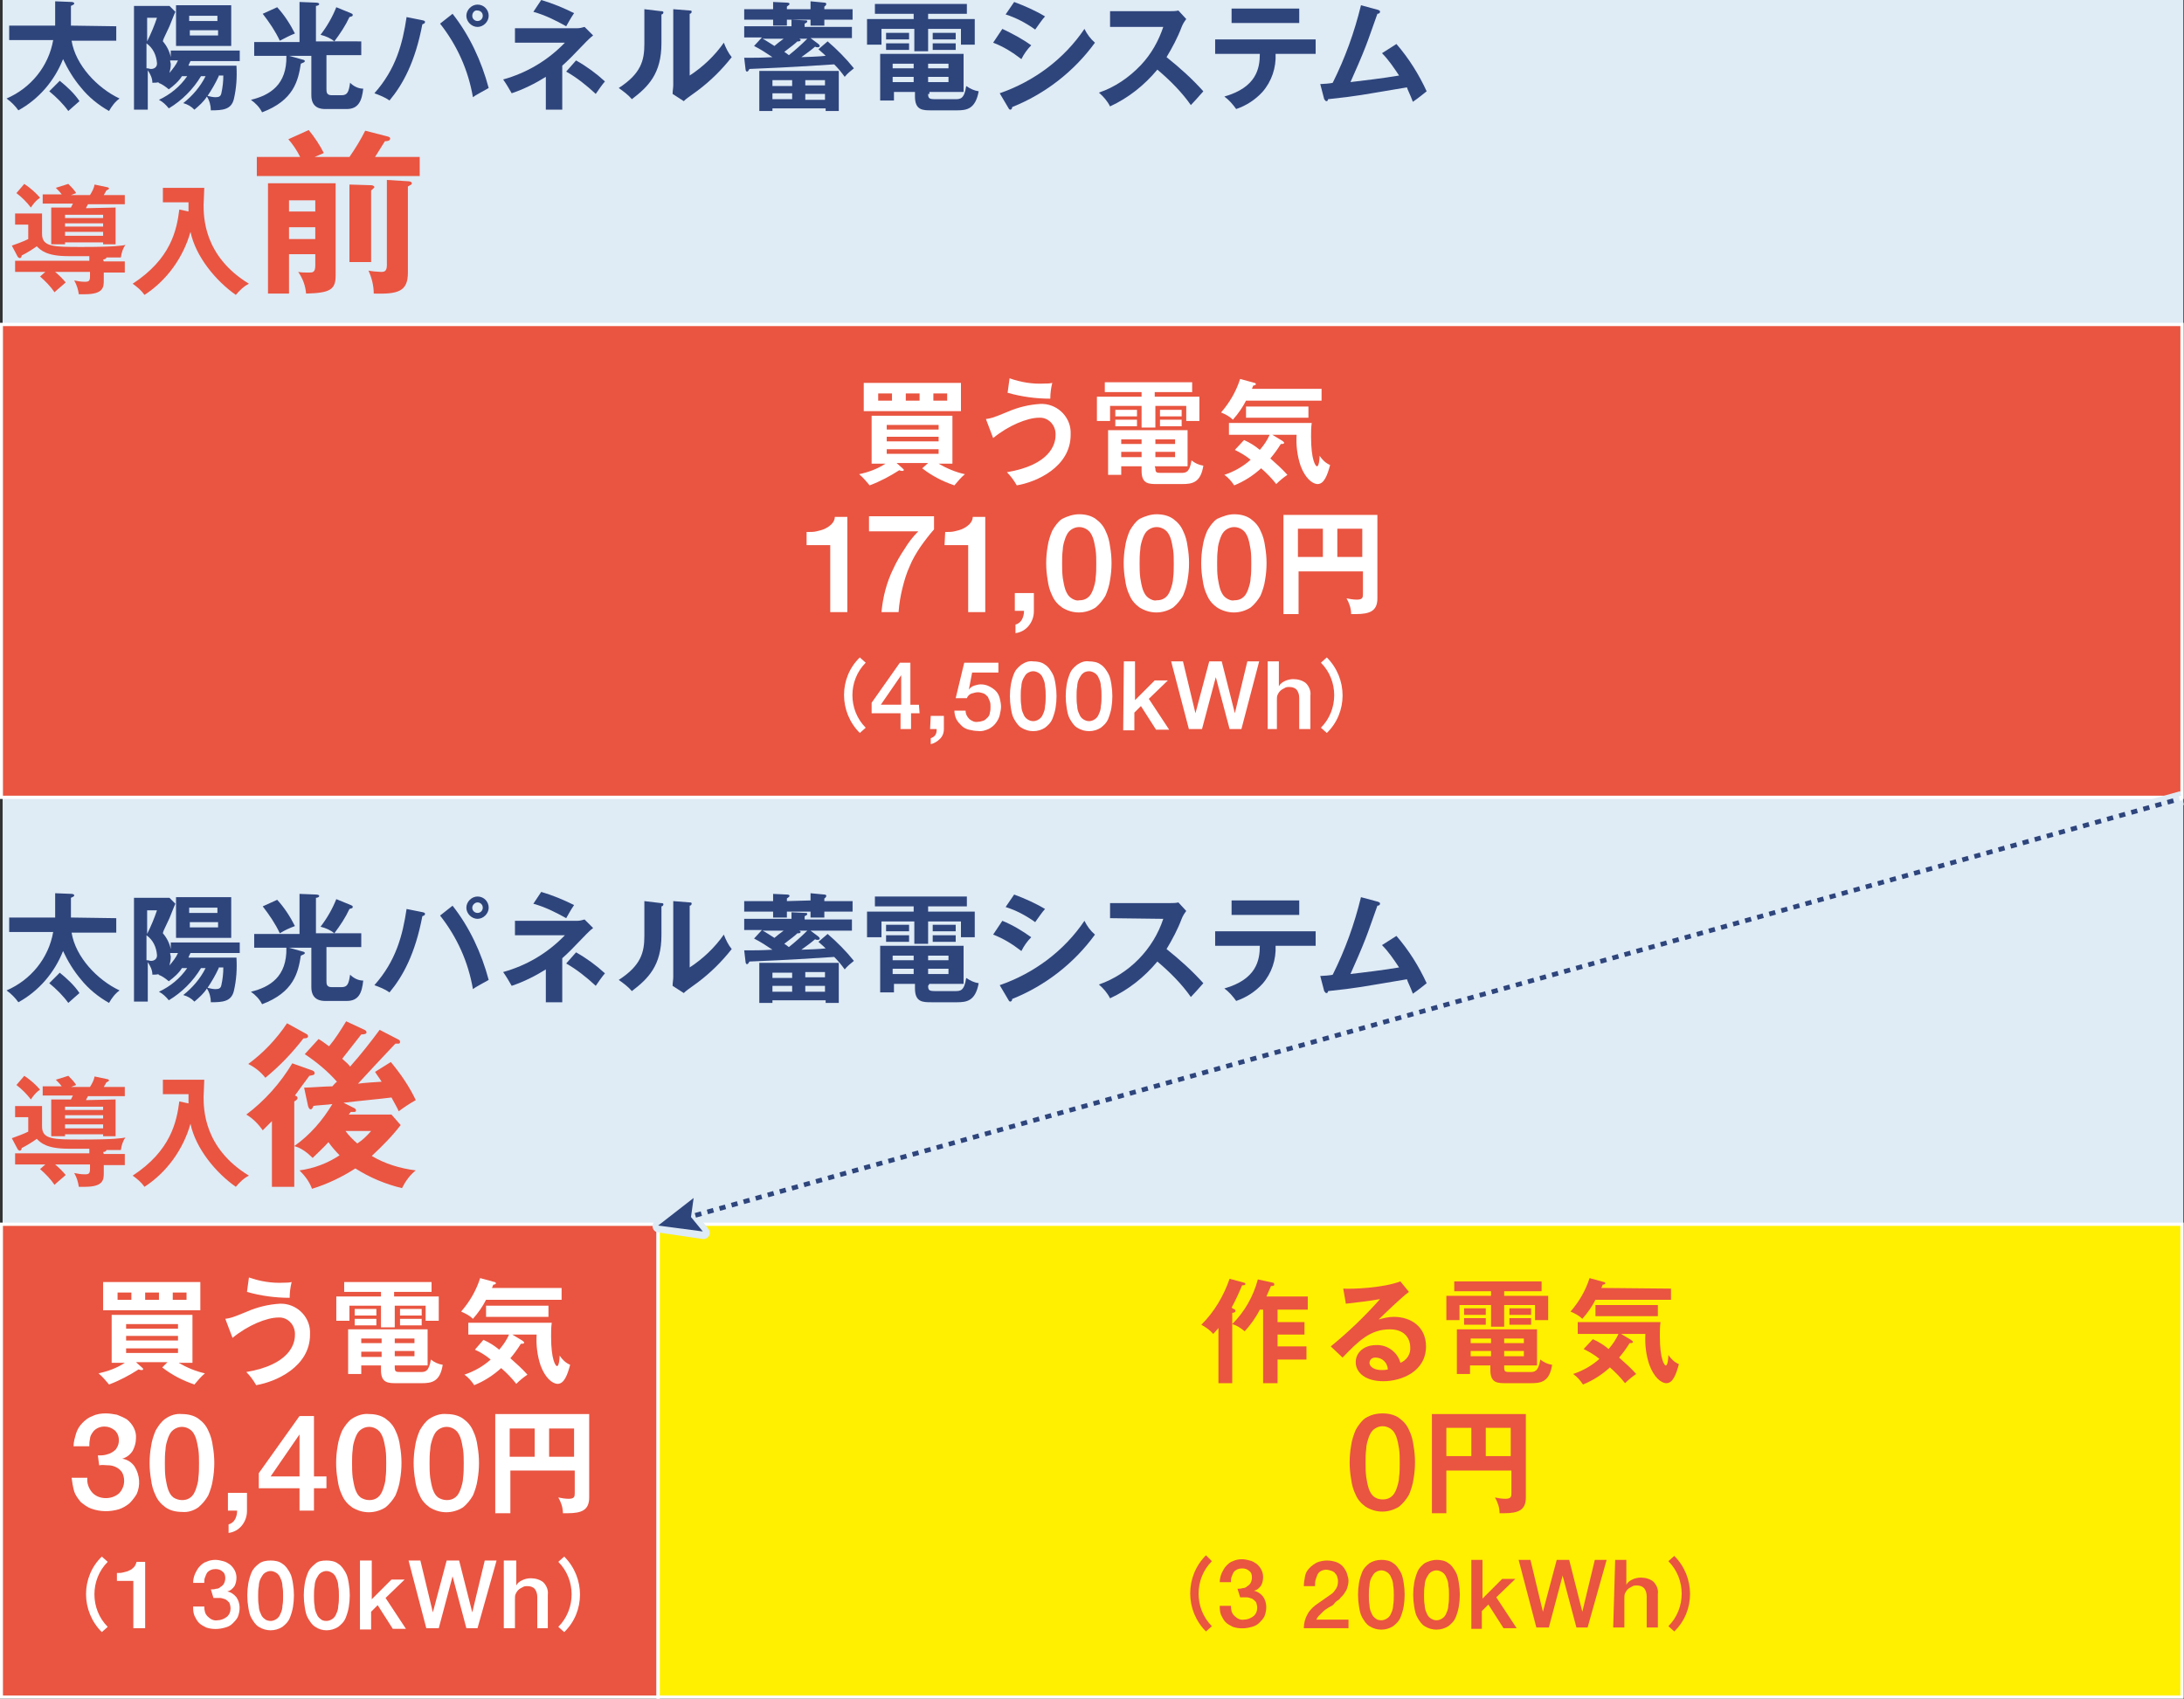 <?xml version="1.0" encoding="utf-8"?>
<!-- Generator: Adobe Illustrator 27.6.1, SVG Export Plug-In . SVG Version: 6.00 Build 0)  -->
<svg version="1.1" id="レイヤー_1" xmlns="http://www.w3.org/2000/svg" xmlns:xlink="http://www.w3.org/1999/xlink" x="0px"
	 y="0px" viewBox="0 0 332.5 258.7" style="enable-background:new 0 0 332.5 258.7;" xml:space="preserve">
<rect x="0" y="0" width="332.5" height="258.7" fill="#333333" stroke="none"/>
<style type="text/css">
	.st0{fill:#DFEBF5;}
	.st1{fill:#2E457C;}
	.st2{fill:#E95541;}
	.st3{fill:none;stroke:#FFFFFF;stroke-width:0.499;stroke-miterlimit:10;}
	.st4{fill:#FFF000;}
	.st5{fill:#FFFFFF;}
	.st6{fill:none;stroke:#DFEBF5;stroke-width:1.91;stroke-linejoin:round;stroke-miterlimit:3.998;}
	.st7{fill:none;stroke:#DFEBF5;stroke-width:2.149;stroke-miterlimit:10;}
	.st8{fill:none;stroke:#FFFFFF;stroke-width:0.716;stroke-miterlimit:10;}
	.st9{fill:none;stroke:#2E457C;stroke-width:0.716;stroke-miterlimit:10;stroke-dasharray:0.954,0.954;}
</style>
<rect x="0.4" class="st0" width="332" height="258.4"/>
<g transform="translate(-26 -1727)">
	<path class="st1" d="M43.7,1731v2.2h-6.8c0.6,3.7,3.9,7.2,7.3,8.8c-0.7,0.5-1.2,1.2-1.6,1.9c-1.6-0.9-3.1-2.1-4.3-3.6
		c-1.1-1.3-2-2.8-2.7-4.3c-1.3,3.3-3.7,6.1-6.8,7.8c-0.5-0.7-1.1-1.3-1.8-1.8c3.7-1.6,6.4-4.9,7.1-8.9h-6.7v-2.2h7
		c0-0.2,0-0.4,0-0.6v-3.1l2.5,0.1c0.2,0,0.4,0.1,0.4,0.2c0,0.2-0.1,0.2-0.5,0.4v2.4c0,0.2,0,0.4,0,0.6L43.7,1731z M35.1,1739.3
		c1.1,0.9,2.2,1.9,3,3.1c-0.2,0.2-1.4,1.2-1.7,1.5c-0.8-1.1-1.8-2.1-2.9-3L35.1,1739.3z"/>
	<path class="st1" d="M53.7,1738.6c-0.5,0.8-1.2,1.4-2,2c-0.5-0.4-1-0.8-1.6-1l0.1-0.1c-0.3,0.1-0.7,0.1-1,0.1
		c0-0.7-0.3-1.3-0.7-1.9v6h-2.1v-15.8h5.4l0.9,0.9c-0.2,0.4-0.6,1.5-0.9,2.2c-0.9,1.9-1,2.1-1,2.3c0.6,0.7,1,1.5,1.2,2.4v-1h10.5
		v1.6H55c-0.2,0.4-0.3,0.6-0.3,0.7H62c0.1,1.7,0,3.4-0.4,5.1c-0.4,1.6-1.7,1.7-3.5,1.7c0-0.7-0.2-1.5-0.6-2.1
		c-0.5,0.8-1.2,1.4-1.9,2c-0.5-0.5-1-0.8-1.7-1c1.4-1.1,2.6-2.5,3.4-4.1h-0.7c-1.2,2-2.9,3.7-4.9,4.9c-0.4-0.5-0.9-1-1.5-1.3
		c1.7-0.8,3.2-2,4.3-3.6L53.7,1738.6z M48.4,1729.7v3.6c0.6-1.2,1.1-2.4,1.5-3.6H48.4z M48.4,1737.4c0.2,0,0.4,0.1,0.6,0.1
		c0.5,0,0.9-0.3,0.9-0.8c0,0,0-0.1,0-0.1c-0.1-1.2-0.6-2.3-1.6-3V1737.4z M51.9,1736.2c0,0.2,0.1,0.4,0.1,0.6c0,0.4-0.1,0.9-0.2,1.3
		c0.5-0.6,1-1.2,1.3-1.9H51.9z M61.2,1734h-8.4v-6.2h8.4V1734z M59.1,1729.4h-4.3v0.8h4.3V1729.4z M54.9,1732.4h4.3v-0.8h-4.3
		V1732.4z M59.3,1738.6c-0.5,1.1-1.1,2.1-1.7,3c0.4,0.1,0.8,0.2,1.2,0.2c0.5,0,0.8-0.1,0.9-0.6c0.2-0.9,0.3-1.8,0.3-2.7H59.3z"/>
	<path class="st1" d="M78.8,1743.6h-3.3c-0.6,0-2.1-0.1-2.1-2.1v-6h-3.4l1.8,0.5c0.3,0.1,0.6,0.1,0.6,0.3c0,0.2-0.2,0.2-0.6,0.4
		c-0.4,2.6-1.1,5.6-5.9,7.4c-0.4-0.8-1-1.4-1.7-1.9c2.9-0.7,5.5-2.3,5.4-6.7h-4.9v-2.1h6.9v-6.1l2.5,0.1c0.3,0,0.5,0.1,0.5,0.2
		c0,0.2-0.3,0.3-0.5,0.3v5.4h2.8c-0.6-0.5-1.3-0.8-2.1-1c1-1.3,1.8-2.7,2.4-4.2l2.2,0.9c0.2,0.1,0.3,0.1,0.3,0.3
		c0,0.2-0.2,0.2-0.5,0.3c-0.6,1.3-1.4,2.5-2.3,3.7H81v2.1h-5.3v5.1c0,0.5,0,1,0.8,1H78c0.9,0,1.1-0.5,1.3-1.9c0.5,0.5,1.2,0.9,2,0.9
		C81.1,1742.3,80.6,1743.6,78.8,1743.6 M68.6,1733.2c-0.7-1.5-1.6-2.8-2.6-4.1l2.2-1c1.1,1.2,2,2.6,2.7,4
		C70.1,1732.4,69.4,1732.8,68.6,1733.2"/>
	<path class="st1" d="M90.4,1730.1c0.3,0.1,0.3,0.1,0.3,0.3c0,0.1-0.1,0.2-0.4,0.3c-1.1,5.8-3,9.2-5,11.6c-0.7-0.5-1.5-0.8-2.3-1.1
		c3.3-3.7,4.3-7.6,4.9-11.6L90.4,1730.1z M94.9,1729.1c2.6,3.3,4.4,7.2,5.5,11.3c-0.7,0.4-2.2,1.2-2.4,1.4c-0.7-4.1-2.4-7.9-5-11.2
		L94.9,1729.1z M100.4,1729.4c0,0.9-0.8,1.7-1.7,1.7c-0.9,0-1.7-0.8-1.7-1.7c0-0.9,0.8-1.7,1.7-1.7
		C99.7,1727.7,100.4,1728.5,100.4,1729.4C100.4,1729.4,100.4,1729.4,100.4,1729.4 M97.9,1729.4c0,0.5,0.4,0.8,0.8,0.8c0,0,0,0,0,0
		c0.5,0,0.8-0.4,0.8-0.8c0-0.5-0.4-0.8-0.8-0.8C98.3,1728.5,97.9,1728.9,97.9,1729.4L97.9,1729.4"/>
	<path class="st1" d="M111.6,1743.7h-2.5v-5c-1.6,1-3.4,1.9-5.2,2.5c-0.4-0.7-0.8-1.4-1.3-2.1c3.6-1,6.8-2.9,9.4-5.6h-7.6v-2.2h9.5
		c0.4,0,0.7-0.1,1.1-0.2l1.3,1.3c-0.4,0.3-0.7,0.6-1,0.9c-2.4,2.5-2.7,2.8-3.7,3.7V1743.7z M108.4,1727c1.7,0.5,3.4,1.2,5,2
		c-0.6,0.9-0.8,1.3-1.2,2c-1.6-0.9-3.2-1.7-5-2.2L108.4,1727z M113.7,1736.2c1.6,0.9,3.1,2,4.4,3.2c-0.3,0.3-1.2,1.6-1.4,1.9
		c-1.4-1.3-2.9-2.5-4.5-3.4L113.7,1736.2z"/>
	<path class="st1" d="M126.6,1728.7c0.2,0,0.4,0,0.4,0.2c0,0.2-0.2,0.3-0.3,0.3v4.4c0,4.6-2,6.6-4.5,8.5c-0.6-0.7-1.3-1.2-2-1.7
		c3.4-2.2,3.9-4.2,3.9-6.7v-5.3L126.6,1728.7z M131,1728.6c0.2,0,0.3,0,0.3,0.2s-0.2,0.3-0.3,0.3v9.4c2-1.3,3.8-3,5.2-5
		c0.3,0.8,0.7,1.6,1.2,2.2c-1.5,1.9-3.2,3.6-5.2,5.1c-1.5,1.1-1.7,1.2-2.1,1.6l-1.7-1.1c0-0.5,0.1-0.9,0.1-1.4v-11.5L131,1728.6z"/>
	<path class="st1" d="M149.4,1728.3v-1.1l2.1,0.2c0.2,0,0.3,0.1,0.3,0.2c0,0.1-0.1,0.3-0.3,0.4v0.4h4.3v1.6h-4.3v0.9h-2.1v-0.9h-3.6
		v0.9h-2.1v-0.9h-4.4v-1.6h4.4v-1.1l2.1,0.1c0.3,0,0.4,0.1,0.4,0.2c0,0.1-0.1,0.2-0.4,0.4v0.4H149.4z M150.6,1733.7
		c0.1,0.1,0.2,0.2,0.2,0.3c0,0.1-0.1,0.2-0.3,0.2c-0.1,0-0.3,0-0.4-0.1c-0.7,0.6-1.4,1.1-2.1,1.6c0.4,0,3-0.1,3.7-0.2
		c-0.6-0.6-0.8-0.7-1.1-1l1.4-1.2c1.4,1.2,2.8,2.6,4,4.1c-0.5,0.4-1,0.8-1.4,1.3c-0.5-0.7-1-1.3-1.6-1.9c-4.9,0.3-5.7,0.4-12.9,0.7
		c-0.2,0.3-0.2,0.4-0.4,0.4c-0.1,0-0.2-0.2-0.2-0.4l-0.2-1.7c1.8,0,2.5,0,4.3-0.1c-0.9-0.6-1.8-1.2-2.8-1.7l1.2-1.3h-2.7v-1.7h7.2
		v-1l2.1,0.1c0.2,0,0.3,0,0.3,0.2c0,0.1-0.2,0.2-0.4,0.3v0.5h7.2v1.7h-6.3L150.6,1733.7z M151.6,1743.5h-8v0.4h-2v-6.1h12.1v6.1h-2
		V1743.5z M142.1,1732.9c0.3,0.1,1.6,1,1.8,1.1c0.1-0.1,1.1-0.9,1.4-1.1H142.1z M143.6,1740.1h3v-0.9h-3L143.6,1740.1z
		 M143.6,1742.1h3v-0.9h-3L143.6,1742.1z M147.7,1732.9c0.1,0.1,0.2,0.1,0.2,0.2c0,0.1-0.2,0.2-0.3,0.2c-0.1,0-0.2,0-0.2,0
		c-0.4,0.4-1.1,0.9-2,1.6c0.2,0.1,0.3,0.2,0.7,0.5c1-0.8,1.9-1.6,2.8-2.5H147.7z M151.6,1739.2h-3v0.8h3V1739.2z M151.6,1741.3h-3
		v0.9h3V1741.3z"/>
	<path class="st1" d="M167.3,1729.9h7.1v3.9h-2.1v-2.4h-5v3.4h-2.1v-3.4h-5v2.4H158v-3.9h7.1v-0.8h-5.9v-1.5h14v1.5h-5.9
		L167.3,1729.9z M167.3,1741.3c0,0.7,0.2,0.8,1.1,0.8h3c0.8,0,1.4,0,1.7-2c0.6,0.4,1.2,0.7,1.9,0.8c-0.5,2.7-1.8,2.9-3.3,2.9h-3.9
		c-1.3,0-2.5,0-2.5-2.1v-0.7h-3.2v1.3h-2.1v-7.1h12.7v5.8h-5.2V1741.3z M164.4,1733h-3.5v-1h3.5V1733z M164.4,1734.6h-3.5v-1h3.5
		V1734.6z M165.1,1736.7h-3.2v0.7h3.2V1736.7z M165.1,1738.7h-3.2v0.8h3.2V1738.7z M167.3,1737.4h3.1v-0.7h-3.1V1737.4z
		 M167.3,1739.5h3.1v-0.8h-3.1V1739.5z M171.5,1733H168v-1h3.5V1733z M171.5,1734.6H168v-1h3.5V1734.6z"/>
	<path class="st1" d="M178.6,1731.4c1.5,0.7,3,1.5,4.4,2.5c-0.6,0.6-1.1,1.3-1.5,2.1c-1.3-1-2.7-1.9-4.3-2.5L178.6,1731.4z
		 M178.2,1741.2c5.2-1.8,9.8-5.2,12.9-9.8c0.4,0.8,0.9,1.5,1.6,2.1c-3.2,4.4-7.6,7.8-12.6,9.8c0,0.2-0.1,0.4-0.3,0.4
		c-0.1,0-0.2-0.1-0.3-0.3L178.2,1741.2z M180.4,1727.3c1.6,0.6,3.2,1.3,4.7,2.2c-0.4,0.4-1.2,1.6-1.5,2c-1.4-1-2.9-1.8-4.5-2.3
		L180.4,1727.3z"/>
	<path class="st1" d="M195,1731v-2.3h9.2c0.4,0,0.8,0,1.2-0.1l1.2,1.3c-0.3,0.4-0.5,0.7-0.7,1.2c-0.6,1.6-1.4,3.1-2.3,4.6
		c2,1.6,3.9,3.3,5.6,5.2c-0.6,0.7-1.6,1.8-1.9,2.1c-1.4-2-3.2-3.8-5.1-5.4c-2,2.4-4.4,4.3-7.2,5.6c-0.4-0.8-1-1.5-1.7-2.1
		c2.4-0.8,4.6-2.3,6.4-4.2c1.6-1.7,2.7-3.7,3.4-5.8H195z"/>
	<path class="st1" d="M211,1735.2v-2.2h15.3v2.2h-6.1c0.1,2.1-0.6,4.2-2,5.8c-1.1,1.2-2.5,2.1-4,2.6c-0.5-0.7-1.1-1.4-1.8-1.9
		c4.9-1.4,5.4-4.3,5.4-6.5H211z M223.8,1730.5h-10.3v-2.2h10.3V1730.5z"/>
	<path class="st1" d="M238.6,1733.7c1.9,2.2,3.4,4.6,4.6,7.2c-0.1,0.1-1.5,1.2-2.1,1.6c-0.4-1.1-0.8-1.8-0.9-2.2
		c-7.2,1.2-7.3,1.3-12,1.8c-0.1,0.3-0.1,0.3-0.3,0.3c-0.1,0-0.2-0.2-0.3-0.3l-0.6-2.3c0.3,0,1.7-0.1,1.9-0.2
		c1.9-3.8,3.3-7.7,4.3-11.8l2.6,0.7c0.2,0.1,0.3,0.1,0.3,0.3c0,0.2-0.2,0.3-0.4,0.3c-0.3,0.8-1.5,4.3-1.8,5
		c-0.7,1.8-1.5,3.6-2.3,5.4c1.7-0.2,5.1-0.6,7.4-1c-0.8-1.2-1.6-2.4-2.6-3.4L238.6,1733.7z"/>
	<path class="st2" d="M41.8,1766.8H45v1.7h-3.2v1.1c0,1.1,0,2.2-2.9,2.2c-0.3,0-0.6,0-0.9,0c-0.1-0.7-0.3-1.4-0.7-2.1
		c0.5,0.1,1,0.2,1.6,0.2c0.6,0,0.8-0.1,0.8-0.8v-0.7h-5.3c0.6,0.5,1.1,1,1.6,1.6c-0.3,0.3-1.3,1.1-1.7,1.5c-0.6-0.9-1.4-1.7-2.2-2.4
		l0.8-0.7h-4.6v-1.7h11.3v-0.7h-3.2c-3.3,0-4.2-0.9-4.8-1.5c-0.7,0.5-1.5,1-2.3,1.4c0,0.2-0.1,0.4-0.3,0.4c-0.1,0-0.2-0.1-0.3-0.2
		l-0.9-1.7c0.8-0.3,1.7-0.6,2.5-1v-2.2h-2v-1.7h4.1v3.1c0,2,1.7,2,6.1,2c5,0,6-0.2,6.6-0.3c-0.4,0.5-0.6,1.2-0.7,1.9h-2.2
		c0,0.2-0.3,0.3-0.5,0.3L41.8,1766.8z M29.7,1755c0.9,0.6,1.7,1.3,2.4,2.1c-0.6,0.4-1,0.9-1.4,1.5c-0.6-0.8-1.4-1.6-2.2-2.2
		L29.7,1755z M43.6,1758.6v5.6h-1.9v-0.3h-5.8v0.3h-2.1v-5.6h3c0.1-0.2,0.2-0.4,0.3-0.6h-4.6v-1.4h2.9c-0.3-0.4-0.6-0.7-0.9-1
		l1.9-0.6c0.4,0.4,0.9,0.9,1.2,1.4c-0.3,0.1-0.5,0.2-0.8,0.3h2.9c0.3-0.5,0.6-1,0.7-1.6l1.9,0.4c0.1,0,0.3,0.1,0.3,0.2
		s-0.2,0.2-0.4,0.3c-0.1,0.2-0.3,0.5-0.4,0.7h3.2v1.4h-5.6c-0.1,0.2-0.3,0.5-0.3,0.6L43.6,1758.6z M35.9,1760.2h5.8v-0.5h-5.8
		V1760.2z M41.7,1761h-5.8v0.5h5.8L41.7,1761z M41.7,1762.3h-5.8v0.6h5.8L41.7,1762.3z"/>
	<path class="st2" d="M54.7,1759.2c0-0.5,0-0.9,0-1.4h-3.9v-2.2h6.3c0,0.4-0.1,2.2-0.1,2.6c0,1.8,0,7.8,6.9,12c-0.8,0.4-1.4,1-2,1.7
		c-3-2.1-6.1-5.8-6.9-9.6c-1.1,3.9-3.6,7.4-7,9.6c-0.5-0.7-1.1-1.2-1.8-1.7c5.8-3.8,6.7-8.1,7.1-11.3L54.7,1759.2z"/>
	<path class="st2" d="M79.2,1750.9c0.9-1.3,1.7-2.6,2.4-4l3.5,0.9c0.2,0.1,0.3,0.1,0.3,0.3c0,0.4-0.6,0.4-0.8,0.4
		c-0.5,0.8-1,1.6-1.5,2.4h6.8v2.9H65.1v-2.9h6.6c-0.5-1-1.1-1.9-1.8-2.7l3.1-1.4c0.9,1.1,1.7,2.3,2.3,3.5l-1.4,0.6L79.2,1750.9z
		 M70,1765.8v5.9h-3.2v-16.8h10.3v14c0,2.2-0.8,2.7-4.5,2.8c-0.1-1.2-0.5-2.3-1.2-3.3c0.5,0.1,1,0.1,1.6,0.1c0.6,0,1,0,1-1.1v-1.7
		H70z M74,1757.5H70v1.7H74V1757.5z M74,1761.6H70v1.8H74V1761.6z M82.5,1755.2c0.2,0,0.5,0.1,0.5,0.3c0,0.1-0.3,0.3-0.5,0.5v10.9
		h-3.3v-11.8L82.5,1755.2z M88.2,1754.6c0.2,0,0.5,0.1,0.5,0.3c0,0.2-0.1,0.2-0.6,0.5v13.1c0,2.9-1.5,3.3-5.2,3.2
		c0-1.2-0.3-2.4-0.8-3.5c0.4,0.1,1.5,0.2,1.9,0.2c0.4,0,0.9,0,0.9-1v-13L88.2,1754.6z"/>
	<rect x="26.2" y="1913.4" class="st2" width="100" height="72"/>
	<rect x="26.2" y="1913.4" class="st3" width="100" height="72"/>
	<rect x="126.2" y="1913.4" class="st4" width="232" height="72"/>
	<rect x="126.2" y="1913.4" class="st3" width="232" height="72"/>
	<rect x="26.2" y="1776.4" class="st2" width="332" height="72"/>
	<rect x="26.2" y="1776.4" class="st3" width="332" height="72"/>
	<path class="st5" d="M167.3,1797.5h-4.8l0.9,0.8c0.1,0.1,0.2,0.2,0.2,0.2c0,0.2-0.1,0.2-0.3,0.2c-0.2,0-0.3-0.1-0.4-0.1
		c-1.4,0.9-2.9,1.7-4.5,2.3c-0.5-0.6-1-1.2-1.6-1.7c1.4-0.3,2.8-0.8,4-1.6h-2.1v-7.3H171v7.3h-2.1c1.2,0.7,2.6,1.3,4,1.6
		c-0.6,0.5-1.1,1.1-1.6,1.7c-1.8-0.6-3.5-1.5-4.9-2.6L167.3,1797.5z M172.3,1789.6h-14.8v-4.3h14.8V1789.6z M161.8,1786.9h-2.1v1.1
		h2.1V1786.9z M168.8,1791.7H161v0.7h7.9V1791.7z M161,1794.2h7.9v-0.7H161V1794.2z M161,1796.1h7.9v-0.7H161V1796.1z M163.9,1788
		h2.1v-1.1h-2.1V1788z M168.1,1788h2.1v-1.1h-2.1V1788z"/>
	<path class="st5" d="M176.1,1790.8c0.7-0.1,0.9-0.1,3.3-1.1c1.6-0.7,3.3-1.1,5-1.2c2.4-0.1,4.5,1.8,4.6,4.2c0,0.2,0,0.3,0,0.5
		c0,4.9-5.2,7.2-8.2,7.7c-0.4-0.7-0.9-1.4-1.5-2c6.5-1.1,7.4-4.2,7.4-5.6c0.1-1.4-0.9-2.6-2.2-2.7c-0.1,0-0.2,0-0.3,0
		c-1.8,0-4.7,1.2-7,3.1L176.1,1790.8z M179.7,1784.6c1.7,0.6,3.5,0.9,5.3,0.8c0.4,0,0.8,0,1.2-0.1c-0.2,0.8-0.3,1.6-0.3,2.4
		c-2.2,0-4.4-0.3-6.5-0.9L179.7,1784.6z"/>
	<path class="st5" d="M201.9,1787.4h6.7v3.7h-2v-2.3h-4.7v3.3h-2.1v-3.3h-4.8v2.3h-2v-3.7h6.8v-0.7h-5.6v-1.5h13.3v1.5h-5.7V1787.4z
		 M201.9,1798.3c0,0.7,0.2,0.7,1,0.7h2.9c0.7,0,1.3,0,1.6-1.9c0.5,0.4,1.1,0.7,1.8,0.8c-0.4,2.6-1.7,2.8-3.2,2.8h-3.8
		c-1.3,0-2.4,0-2.4-2v-0.7h-3.1v1.3h-2v-6.8h12.1v5.5h-5L201.9,1798.3z M199.1,1790.4h-3.3v-1h3.3V1790.4z M199.1,1791.9h-3.3v-1
		h3.3V1791.9z M199.8,1793.9h-3.1v0.7h3.1V1793.9z M199.8,1795.8h-3.1v0.8h3.1V1795.8z M201.9,1794.6h3v-0.7h-3V1794.6z
		 M201.9,1796.6h3v-0.8h-3V1796.6z M205.9,1790.4h-3.3v-1h3.3V1790.4z M205.9,1791.9h-3.3v-1h3.3V1791.9z"/>
	<path class="st5" d="M227.2,1786.3v1.7h-11.5c-0.5,1-1.2,2-2,2.9c-0.5-0.5-1.1-0.8-1.8-1.1c1.3-1.5,2.3-3.2,2.9-5.1l2.2,0.6
		c0.1,0,0.2,0.1,0.2,0.2c0,0.1-0.2,0.2-0.4,0.2l-0.2,0.5H227.2z M215.4,1794c0.9,0.4,1.7,0.9,2.4,1.5c0.6-0.7,1.1-1.4,1.5-2.3h-6.2
		v-1.8h12.6c-0.1,0.7-0.1,1.4-0.1,2.1c0,3.6,0.7,4.5,0.9,4.5c0.3,0,0.4-1.1,0.4-1.6c0.4,0.6,0.9,1.1,1.6,1.4
		c-0.4,1.5-0.9,2.9-1.9,2.9c-0.8,0-1.9-0.9-2.6-2.8c-0.5-1.5-0.7-3.1-0.6-4.7h-3.7l1.5,0.9c0.1,0.1,0.3,0.2,0.3,0.3
		c0,0.2-0.2,0.2-0.5,0.2c-0.5,0.8-1,1.5-1.6,2.2c0.9,0.8,1.8,1.6,2.6,2.5c-0.6,0.4-1.2,0.9-1.7,1.4c-0.7-0.9-1.5-1.7-2.3-2.4
		c-1.2,1.1-2.6,2-4.1,2.6c-0.4-0.6-0.9-1.2-1.5-1.6c1.5-0.5,2.9-1.3,4-2.3c-0.7-0.6-1.6-1.1-2.4-1.5L215.4,1794z M225.2,1790.6h-9.5
		v-1.7h9.5V1790.6z"/>
	<path class="st5" d="M148.9,1808c0.5,0,1,0,1.4-0.1c0.4-0.1,0.9-0.2,1.3-0.4c0.4-0.2,0.7-0.4,1-0.7c0.3-0.3,0.5-0.7,0.5-1.1h1.9
		v14.5h-2.6v-10.2h-3.6V1808z"/>
	<path class="st5" d="M158.3,1805.6h9.9v2c-0.7,0.8-1.4,1.7-2.1,2.7c-0.6,0.9-1.2,1.9-1.6,2.9c-0.5,1.1-0.8,2.1-1.1,3.3
		c-0.3,1.2-0.5,2.4-0.6,3.7h-2.6c0.1-1.1,0.3-2.3,0.6-3.4c0.3-1.1,0.7-2.2,1.2-3.2c0.5-1.1,1.1-2.1,1.7-3c0.6-1,1.3-1.9,2.1-2.7
		h-7.5L158.3,1805.6z"/>
	<path class="st5" d="M169.9,1808c0.5,0,1,0,1.4-0.1c0.4-0.1,0.9-0.2,1.3-0.4c0.4-0.2,0.7-0.4,1-0.7c0.3-0.3,0.5-0.7,0.5-1.1h1.9
		v14.5h-2.6v-10.2h-3.6L169.9,1808z"/>
	<path class="st5" d="M180.5,1817.3h2.9v2.8c0,0.8-0.3,1.6-0.8,2.2c-0.5,0.6-1.2,1-2,1.1v-1.3c0.4-0.1,0.8-0.4,1-0.8
		c0.2-0.4,0.3-0.8,0.3-1.3h-1.4L180.5,1817.3z"/>
	<path class="st5" d="M190.3,1805.3c0.9,0,1.8,0.2,2.5,0.7c0.7,0.5,1.2,1.1,1.5,1.8c0.4,0.8,0.6,1.6,0.7,2.4c0.3,1.7,0.3,3.4,0,5.1
		c-0.1,0.8-0.4,1.7-0.7,2.4c-0.4,0.7-0.9,1.3-1.5,1.8c-1.6,1-3.5,1-5.1,0c-0.7-0.5-1.2-1.1-1.5-1.8c-0.4-0.8-0.6-1.6-0.7-2.4
		c-0.3-1.7-0.3-3.4,0-5.1c0.1-0.8,0.4-1.7,0.7-2.4c0.4-0.7,0.9-1.4,1.5-1.8C188.5,1805.6,189.4,1805.3,190.3,1805.3 M190.3,1818.4
		c0.5,0,0.9-0.1,1.3-0.4c0.4-0.3,0.6-0.7,0.8-1.2c0.2-0.6,0.4-1.2,0.4-1.8c0.1-0.7,0.1-1.4,0.1-2.2c0-0.7,0-1.4-0.1-2.1
		c-0.1-0.6-0.2-1.2-0.4-1.8c-0.2-0.5-0.4-0.9-0.8-1.2c-0.8-0.6-1.8-0.6-2.6,0c-0.4,0.3-0.6,0.7-0.8,1.2c-0.2,0.6-0.4,1.2-0.4,1.8
		c-0.1,0.7-0.1,1.4-0.1,2.1c0,0.7,0,1.4,0.1,2.2c0.1,0.6,0.2,1.2,0.4,1.8c0.2,0.5,0.4,0.9,0.8,1.2
		C189.4,1818.3,189.9,1818.5,190.3,1818.4"/>
	<path class="st5" d="M202.1,1805.3c0.9,0,1.8,0.2,2.5,0.7c0.7,0.5,1.2,1.1,1.5,1.8c0.4,0.8,0.6,1.6,0.7,2.4c0.3,1.7,0.3,3.4,0,5.1
		c-0.1,0.8-0.4,1.7-0.7,2.4c-0.4,0.7-0.9,1.3-1.5,1.8c-1.6,1-3.5,1-5.1,0c-0.7-0.5-1.2-1.1-1.5-1.8c-0.4-0.8-0.6-1.6-0.7-2.4
		c-0.3-1.7-0.3-3.4,0-5.1c0.1-0.8,0.4-1.7,0.7-2.4c0.4-0.7,0.9-1.4,1.5-1.8C200.3,1805.6,201.2,1805.3,202.1,1805.3 M202.1,1818.4
		c0.5,0,0.9-0.1,1.3-0.4c0.4-0.3,0.6-0.7,0.8-1.2c0.2-0.6,0.4-1.2,0.4-1.8c0.1-0.7,0.1-1.4,0.1-2.2c0-0.7,0-1.4-0.1-2.1
		c-0.1-0.6-0.2-1.2-0.4-1.8c-0.2-0.5-0.4-0.9-0.8-1.2c-0.8-0.6-1.8-0.6-2.6,0c-0.4,0.3-0.6,0.7-0.8,1.2c-0.2,0.6-0.4,1.2-0.4,1.8
		c-0.1,0.7-0.1,1.4-0.1,2.1c0,0.7,0,1.4,0.1,2.2c0.1,0.6,0.2,1.2,0.4,1.8c0.2,0.5,0.4,0.9,0.8,1.2
		C201.2,1818.3,201.7,1818.5,202.1,1818.4"/>
	<path class="st5" d="M213.9,1805.3c0.9,0,1.8,0.2,2.5,0.7c0.7,0.5,1.2,1.1,1.5,1.8c0.4,0.8,0.6,1.6,0.7,2.4c0.3,1.7,0.3,3.4,0,5.1
		c-0.1,0.8-0.4,1.7-0.7,2.4c-0.4,0.7-0.9,1.3-1.5,1.8c-1.6,1-3.5,1-5.1,0c-0.7-0.5-1.2-1.1-1.5-1.8c-0.4-0.8-0.6-1.6-0.7-2.4
		c-0.3-1.7-0.3-3.4,0-5.1c0.1-0.8,0.4-1.7,0.7-2.4c0.4-0.7,0.9-1.4,1.5-1.8C212.2,1805.6,213,1805.3,213.9,1805.3 M213.9,1818.4
		c0.5,0,0.9-0.1,1.3-0.4c0.4-0.3,0.6-0.7,0.8-1.2c0.2-0.6,0.4-1.2,0.4-1.8c0.1-0.7,0.1-1.4,0.1-2.2c0-0.7,0-1.4-0.1-2.1
		c-0.1-0.6-0.2-1.2-0.4-1.8c-0.2-0.5-0.4-0.9-0.8-1.2c-0.8-0.6-1.8-0.6-2.6,0c-0.4,0.3-0.6,0.7-0.8,1.2c-0.2,0.6-0.4,1.2-0.4,1.8
		c-0.1,0.7-0.1,1.4-0.1,2.1c0,0.7,0,1.4,0.1,2.2c0.1,0.6,0.2,1.2,0.4,1.8c0.2,0.5,0.4,0.9,0.8,1.2
		C213,1818.3,213.5,1818.5,213.9,1818.4"/>
	<path class="st5" d="M223.7,1813.9v6.6h-2.3v-15.1h14.3v12.7c0,1.9-1.1,2.4-3.3,2.4c-0.2,0-0.4,0-0.7,0c0-0.9-0.3-1.7-0.7-2.4
		c0.5,0.1,1,0.2,1.6,0.2c0.9,0,0.9-0.4,0.9-0.9v-3.4H223.7z M227.4,1807.5h-3.8v4.3h3.8V1807.5z M229.6,1811.8h3.8v-4.3h-3.8
		L229.6,1811.8z"/>
	<path class="st5" d="M157.8,1827.9c-2.7,2.7-2.7,7.2,0,9.9l-0.9,0.8c-3.2-3.2-3.2-8.4,0-11.5L157.8,1827.9z"/>
	<path class="st5" d="M166,1835.6h-1.3v2.4h-1.6v-2.4h-4.4v-1.6l4.3-6.1h1.6v6.4h1.3L166,1835.6z M160.1,1834.3h3.1v-4.5h0
		L160.1,1834.3z"/>
	<path class="st5" d="M167.7,1836h2v2c0,0.6-0.2,1.1-0.6,1.5c-0.4,0.4-0.9,0.7-1.4,0.8v-0.9c0.3-0.1,0.6-0.3,0.7-0.5
		c0.2-0.3,0.2-0.6,0.2-0.9h-1L167.7,1836z"/>
	<path class="st5" d="M172.8,1827.9h5.2v1.5h-4l-0.5,2.6l0,0c0.2-0.3,0.5-0.5,0.8-0.6c0.3-0.1,0.7-0.2,1-0.2c0.5,0,0.9,0.1,1.3,0.3
		c0.4,0.2,0.7,0.4,1,0.7c0.3,0.3,0.5,0.7,0.6,1.1c0.1,0.4,0.2,0.9,0.2,1.3c0,0.4-0.1,0.8-0.2,1.3c-0.1,0.4-0.3,0.8-0.6,1.2
		c-0.3,0.4-0.7,0.7-1.1,0.9c-0.5,0.2-1,0.4-1.6,0.3c-0.5,0-0.9-0.1-1.4-0.2c-0.4-0.1-0.8-0.3-1.1-0.6c-0.3-0.3-0.6-0.6-0.8-1
		c-0.2-0.4-0.3-0.9-0.3-1.3h1.7c0,0.5,0.2,0.9,0.6,1.3c0.4,0.3,0.8,0.5,1.3,0.4c0.3,0,0.6-0.1,0.9-0.2c0.2-0.1,0.4-0.3,0.6-0.5
		c0.2-0.2,0.3-0.5,0.3-0.7c0.1-0.3,0.1-0.6,0.1-0.9c0-0.3,0-0.5-0.1-0.8c-0.1-0.2-0.2-0.5-0.3-0.7c-0.2-0.2-0.4-0.4-0.6-0.5
		c-0.3-0.1-0.6-0.2-0.9-0.2c-0.3,0-0.7,0.1-1,0.2c-0.3,0.1-0.6,0.4-0.7,0.7h-1.7L172.8,1827.9z"/>
	<path class="st5" d="M183.3,1827.7c0.6,0,1.3,0.1,1.8,0.5c0.5,0.3,0.8,0.8,1.1,1.3c0.3,0.5,0.4,1.1,0.5,1.7c0.2,1.2,0.2,2.4,0,3.6
		c-0.1,0.6-0.3,1.2-0.5,1.7c-0.2,0.5-0.6,0.9-1.1,1.3c-1.1,0.7-2.5,0.7-3.6,0c-0.5-0.3-0.8-0.8-1.1-1.3c-0.3-0.5-0.4-1.1-0.5-1.7
		c-0.2-1.2-0.2-2.4,0-3.6c0.1-0.6,0.3-1.2,0.5-1.7c0.2-0.5,0.6-0.9,1.1-1.3C182.1,1827.8,182.7,1827.6,183.3,1827.7 M183.3,1836.8
		c0.3,0,0.6-0.1,0.9-0.3c0.3-0.2,0.5-0.5,0.6-0.8c0.2-0.4,0.3-0.8,0.3-1.2c0.1-0.5,0.1-1,0.1-1.5c0-0.5,0-1-0.1-1.5
		c0-0.4-0.1-0.8-0.3-1.2c-0.1-0.3-0.3-0.6-0.6-0.8c-0.3-0.2-0.6-0.3-0.9-0.3c-0.3,0-0.6,0.1-0.9,0.3c-0.3,0.2-0.4,0.5-0.6,0.8
		c-0.2,0.4-0.3,0.8-0.3,1.2c-0.1,0.5-0.1,1-0.1,1.5c0,0.5,0,1,0.1,1.5c0,0.4,0.1,0.8,0.3,1.2c0.1,0.3,0.3,0.6,0.6,0.8
		C182.7,1836.7,183,1836.8,183.3,1836.8"/>
	<path class="st5" d="M191.8,1827.7c0.6,0,1.3,0.1,1.8,0.5c0.5,0.3,0.8,0.8,1.1,1.3c0.3,0.5,0.4,1.1,0.5,1.7c0.2,1.2,0.2,2.4,0,3.6
		c-0.1,0.6-0.3,1.2-0.5,1.7c-0.2,0.5-0.6,0.9-1.1,1.3c-1.1,0.7-2.5,0.7-3.6,0c-0.5-0.3-0.8-0.8-1.1-1.3c-0.3-0.5-0.4-1.1-0.5-1.7
		c-0.2-1.2-0.2-2.4,0-3.6c0.1-0.6,0.3-1.2,0.5-1.7c0.2-0.5,0.6-0.9,1.1-1.3C190.6,1827.8,191.2,1827.6,191.8,1827.7 M191.8,1836.8
		c0.3,0,0.6-0.1,0.9-0.3c0.3-0.2,0.5-0.5,0.6-0.8c0.2-0.4,0.3-0.8,0.3-1.2c0.1-0.5,0.1-1,0.1-1.5c0-0.5,0-1-0.1-1.5
		c0-0.4-0.1-0.8-0.3-1.2c-0.1-0.3-0.3-0.6-0.6-0.8c-0.3-0.2-0.6-0.3-0.9-0.3c-0.3,0-0.7,0.1-0.9,0.3c-0.3,0.2-0.4,0.5-0.6,0.8
		c-0.2,0.4-0.3,0.8-0.3,1.2c-0.1,0.5-0.1,1-0.1,1.5c0,0.5,0,1,0.1,1.5c0,0.4,0.1,0.8,0.3,1.2c0.1,0.3,0.3,0.6,0.6,0.8
		C191.2,1836.7,191.5,1836.8,191.8,1836.8"/>
	<path class="st5" d="M197.1,1827.7h1.7v5.9l3-3h2l-2.9,2.8l3.1,4.7h-2l-2.3-3.6l-1,1v2.7h-1.7L197.1,1827.7z"/>
	<path class="st5" d="M204.3,1827.7h1.8l1.9,7.9h0l2.1-7.9h1.9l2,7.9h0l1.9-7.9h1.8L215,1838h-1.8l-2.1-7.9h0l-2.1,7.9H207
		L204.3,1827.7z"/>
	<path class="st5" d="M219,1827.7h1.7v3.8h0c0.2-0.4,0.5-0.6,0.9-0.8c0.4-0.2,0.9-0.3,1.3-0.3c0.7,0,1.4,0.2,1.9,0.6
		c0.5,0.5,0.8,1.2,0.7,1.9v5.1h-1.7v-4.7c0-0.5-0.1-0.9-0.4-1.3c-0.3-0.3-0.7-0.4-1.1-0.4c-0.3,0-0.5,0-0.8,0.2
		c-0.2,0.1-0.4,0.2-0.6,0.4c-0.2,0.2-0.3,0.4-0.4,0.6c-0.1,0.2-0.1,0.5-0.1,0.8v4.4H219L219,1827.7z"/>
	<path class="st5" d="M227.1,1837.8c2.7-2.7,2.7-7.2,0-9.9l0.9-0.8c3.2,3.2,3.2,8.4,0,11.5L227.1,1837.8z"/>
	<path class="st5" d="M51.5,1934.4h-4.8l0.9,0.8c0.1,0.1,0.2,0.2,0.2,0.2c0,0.2-0.1,0.2-0.3,0.2c-0.2,0-0.3-0.1-0.4-0.1
		c-1.4,0.9-2.9,1.7-4.5,2.3c-0.5-0.6-1-1.2-1.6-1.7c1.4-0.3,2.8-0.8,4-1.6H43v-7.3h12.3v7.3h-2.1c1.2,0.7,2.6,1.3,4,1.6
		c-0.6,0.5-1.1,1.1-1.6,1.7c-1.8-0.6-3.5-1.5-4.9-2.6L51.5,1934.4z M56.5,1926.5H41.7v-4.3h14.8V1926.5z M46,1923.8h-2.1v1.1H46
		V1923.8z M53.1,1928.6h-7.9v0.7h7.9L53.1,1928.6z M45.2,1931.1h7.9v-0.7h-7.9V1931.1z M45.2,1933h7.9v-0.7h-7.9V1933z M48.1,1924.9
		h2.1v-1.1h-2.1V1924.9z M52.3,1924.9h2.1v-1.1h-2.1V1924.9z"/>
	<path class="st5" d="M60.3,1927.8c0.7-0.1,0.9-0.1,3.3-1.1c1.6-0.7,3.3-1.1,5-1.2c2.4-0.1,4.5,1.8,4.6,4.2c0,0.2,0,0.3,0,0.5
		c0,4.9-5.2,7.2-8.2,7.7c-0.4-0.7-0.9-1.4-1.5-2c6.5-1.1,7.4-4.2,7.4-5.6c0.1-1.4-0.9-2.6-2.2-2.7c-0.1,0-0.2,0-0.3,0
		c-1.8,0-4.7,1.2-7,3.1L60.3,1927.8z M63.9,1921.5c1.7,0.6,3.5,0.9,5.3,0.8c0.4,0,0.8,0,1.2-0.1c-0.2,0.8-0.3,1.6-0.3,2.4
		c-2.2,0-4.4-0.3-6.5-0.9L63.9,1921.5z"/>
	<path class="st5" d="M86.1,1924.4h6.7v3.7h-2v-2.3h-4.7v3.3h-2.1v-3.3h-4.8v2.3h-2v-3.7h6.8v-0.7h-5.6v-1.5h13.3v1.5h-5.7V1924.4z
		 M86.1,1935.2c0,0.7,0.2,0.7,1,0.7H90c0.7,0,1.3,0,1.6-1.9c0.5,0.4,1.1,0.7,1.8,0.8c-0.4,2.6-1.7,2.8-3.2,2.8h-3.8
		c-1.3,0-2.4,0-2.4-2v-0.7H81v1.3h-2v-6.8h12.1v5.5h-5V1935.2z M83.4,1927.3H80v-1h3.3V1927.3z M83.4,1928.8H80v-1h3.3V1928.8z
		 M84.1,1930.8H81v0.7h3.1V1930.8z M84.1,1932.8H81v0.8h3.1V1932.8z M86.1,1931.5h3v-0.7h-3V1931.5z M86.1,1933.5h3v-0.8h-3V1933.5z
		 M90.2,1927.3h-3.3v-1h3.3V1927.3z M90.2,1928.8h-3.3v-1h3.3V1928.8z"/>
	<path class="st5" d="M111.5,1923.2v1.7H100c-0.5,1-1.2,2-2,2.9c-0.5-0.5-1.1-0.8-1.8-1.1c1.3-1.5,2.3-3.2,2.9-5.1l2.2,0.6
		c0.1,0,0.2,0.1,0.2,0.2c0,0.1-0.2,0.2-0.4,0.2l-0.2,0.5H111.5z M99.6,1931c0.9,0.4,1.7,0.9,2.4,1.5c0.6-0.7,1.1-1.4,1.5-2.3h-6.2
		v-1.8H110c-0.1,0.7-0.1,1.4-0.1,2.1c0,3.6,0.7,4.5,0.9,4.5c0.3,0,0.4-1.1,0.4-1.6c0.4,0.6,0.9,1.1,1.6,1.4
		c-0.4,1.5-0.9,2.9-1.9,2.9c-0.8,0-1.9-0.9-2.6-2.8c-0.5-1.5-0.7-3.1-0.6-4.7H104l1.5,0.9c0.1,0.1,0.3,0.2,0.3,0.3
		c0,0.2-0.2,0.2-0.5,0.2c-0.5,0.8-1,1.5-1.6,2.2c0.9,0.8,1.8,1.6,2.6,2.5c-0.6,0.4-1.2,0.9-1.7,1.4c-0.7-0.9-1.5-1.7-2.3-2.4
		c-1.2,1.1-2.6,2-4.1,2.6c-0.4-0.6-0.9-1.2-1.5-1.6c1.5-0.5,2.9-1.3,4-2.3c-0.7-0.6-1.5-1.1-2.4-1.5L99.6,1931z M109.5,1927.5H100
		v-1.7h9.5V1927.5z"/>
	<path class="st5" d="M40.9,1948.6c0.4,0,0.8,0,1.2-0.1c0.4-0.1,0.7-0.2,1-0.4c0.3-0.2,0.6-0.4,0.7-0.7c0.2-0.3,0.3-0.7,0.3-1.1
		c0-0.6-0.2-1.1-0.6-1.5c-0.5-0.4-1-0.6-1.6-0.6c-0.7,0-1.4,0.3-1.8,0.9c-0.2,0.3-0.4,0.6-0.4,1c-0.1,0.4-0.1,0.7-0.1,1.1h-2.4
		c0-0.7,0.2-1.3,0.4-2c0.2-0.6,0.5-1.1,1-1.6c0.4-0.4,0.9-0.8,1.5-1c0.6-0.3,1.3-0.4,2-0.4c0.6,0,1.1,0.1,1.7,0.2
		c0.5,0.2,1,0.4,1.5,0.7c0.9,0.7,1.5,1.8,1.4,2.9c0,0.7-0.2,1.3-0.5,1.9c-0.4,0.6-0.9,1-1.6,1.2v0c0.8,0.1,1.5,0.6,1.9,1.2
		c0.8,1.3,0.9,2.9,0.3,4.2c-0.3,0.5-0.7,1-1.1,1.4c-0.5,0.4-1,0.7-1.6,0.9c-1.4,0.4-2.8,0.4-4.2-0.1c-0.6-0.2-1.1-0.6-1.6-1
		c-0.4-0.5-0.8-1-1-1.6c-0.2-0.7-0.3-1.4-0.4-2.1h2.4c-0.1,0.8,0.2,1.6,0.7,2.2c0.5,0.6,1.3,0.9,2.1,0.9c0.7,0,1.4-0.2,2-0.7
		c0.5-0.5,0.8-1.2,0.8-1.9c0-0.5-0.1-0.9-0.3-1.3c-0.2-0.3-0.5-0.6-0.9-0.8c-0.4-0.2-0.8-0.3-1.2-0.3c-0.5,0-0.9-0.1-1.4,0
		L40.9,1948.6z"/>
	<path class="st5" d="M53.7,1942.3c0.9,0,1.8,0.2,2.5,0.7c0.7,0.5,1.2,1.1,1.5,1.8c0.4,0.8,0.6,1.6,0.7,2.4c0.3,1.7,0.3,3.4,0,5.1
		c-0.1,0.8-0.4,1.7-0.7,2.4c-0.4,0.7-0.9,1.3-1.5,1.8c-0.7,0.5-1.6,0.8-2.5,0.7c-0.9,0-1.8-0.2-2.5-0.7c-0.7-0.5-1.2-1.1-1.5-1.8
		c-0.4-0.8-0.6-1.6-0.7-2.4c-0.3-1.7-0.3-3.4,0-5.1c0.1-0.8,0.4-1.7,0.7-2.4c0.4-0.7,0.9-1.4,1.5-1.8
		C51.9,1942.5,52.8,1942.2,53.7,1942.3 M53.7,1955.4c0.5,0,0.9-0.1,1.3-0.4c0.4-0.3,0.6-0.7,0.8-1.2c0.2-0.6,0.4-1.2,0.4-1.8
		c0.1-0.7,0.1-1.4,0.1-2.2c0-0.7,0-1.4-0.1-2.1c-0.1-0.6-0.2-1.2-0.4-1.8c-0.2-0.5-0.4-0.9-0.8-1.2c-0.8-0.6-1.8-0.6-2.6,0
		c-0.4,0.3-0.6,0.7-0.8,1.2c-0.2,0.6-0.4,1.2-0.4,1.8c-0.1,0.7-0.1,1.4-0.1,2.1c0,0.7,0,1.4,0.1,2.2c0.1,0.6,0.2,1.2,0.4,1.8
		c0.2,0.5,0.4,0.9,0.8,1.2C52.7,1955.2,53.2,1955.4,53.7,1955.4"/>
	<path class="st5" d="M60.7,1954.3h2.9v2.8c0,0.8-0.3,1.6-0.8,2.2c-0.5,0.6-1.2,1-2,1.1v-1.3c0.4-0.1,0.8-0.4,1-0.8
		c0.2-0.4,0.3-0.8,0.3-1.3h-1.4V1954.3z"/>
	<path class="st5" d="M75.7,1953.6h-1.9v3.4h-2.2v-3.4h-6.2v-2.3l6.2-8.7h2.2v9.2h1.9V1953.6z M67.2,1951.8h4.4v-6.4h0L67.2,1951.8z
		"/>
	<path class="st5" d="M82.2,1942.3c0.9,0,1.8,0.2,2.5,0.7c0.7,0.5,1.2,1.1,1.5,1.8c0.4,0.8,0.6,1.6,0.7,2.4c0.3,1.7,0.3,3.4,0,5.1
		c-0.1,0.8-0.4,1.7-0.7,2.4c-0.4,0.7-0.9,1.3-1.5,1.8c-1.6,1-3.5,1-5.1,0c-0.7-0.5-1.2-1.1-1.5-1.8c-0.4-0.8-0.6-1.6-0.7-2.4
		c-0.3-1.7-0.3-3.4,0-5.1c0.1-0.8,0.4-1.7,0.7-2.4c0.4-0.7,0.9-1.4,1.5-1.8C80.4,1942.5,81.3,1942.2,82.2,1942.3 M82.2,1955.4
		c0.5,0,0.9-0.1,1.3-0.4c0.4-0.3,0.6-0.7,0.8-1.2c0.2-0.6,0.4-1.2,0.4-1.8c0.1-0.7,0.1-1.4,0.1-2.2c0-0.7,0-1.4-0.1-2.1
		c-0.1-0.6-0.2-1.2-0.4-1.8c-0.2-0.5-0.4-0.9-0.8-1.2c-0.8-0.6-1.8-0.6-2.6,0c-0.4,0.3-0.6,0.7-0.8,1.2c-0.2,0.6-0.4,1.2-0.4,1.8
		c-0.1,0.7-0.1,1.4-0.1,2.1c0,0.7,0,1.4,0.1,2.2c0.1,0.6,0.2,1.2,0.4,1.8c0.2,0.5,0.4,0.9,0.8,1.2
		C81.2,1955.2,81.7,1955.4,82.2,1955.4"/>
	<path class="st5" d="M94,1942.3c0.9,0,1.8,0.2,2.5,0.7c0.7,0.5,1.2,1.1,1.5,1.8c0.4,0.8,0.6,1.6,0.7,2.4c0.3,1.7,0.3,3.4,0,5.1
		c-0.1,0.8-0.4,1.7-0.7,2.4c-0.4,0.7-0.9,1.3-1.5,1.8c-1.6,1-3.5,1-5.1,0c-0.7-0.5-1.2-1.1-1.5-1.8c-0.4-0.8-0.6-1.6-0.7-2.4
		c-0.3-1.7-0.3-3.4,0-5.1c0.1-0.8,0.4-1.7,0.7-2.4c0.4-0.7,0.9-1.4,1.5-1.8C92.2,1942.5,93.1,1942.2,94,1942.3 M94,1955.4
		c0.5,0,0.9-0.1,1.3-0.4c0.4-0.3,0.6-0.7,0.8-1.2c0.2-0.6,0.4-1.2,0.4-1.8c0.1-0.7,0.1-1.4,0.1-2.2c0-0.7,0-1.4-0.1-2.1
		c-0.1-0.6-0.2-1.2-0.4-1.8c-0.2-0.5-0.4-0.9-0.8-1.2c-0.8-0.6-1.8-0.6-2.6,0c-0.4,0.3-0.6,0.7-0.8,1.2c-0.2,0.6-0.4,1.2-0.4,1.8
		c-0.1,0.7-0.1,1.4-0.1,2.1c0,0.7,0,1.4,0.1,2.2c0.1,0.6,0.2,1.2,0.4,1.8c0.2,0.5,0.4,0.9,0.8,1.2C93,1955.2,93.5,1955.4,94,1955.4"
		/>
	<path class="st5" d="M103.7,1950.8v6.6h-2.3v-15.1h14.3v12.7c0,1.9-1.1,2.4-3.3,2.4c-0.2,0-0.4,0-0.7,0c0-0.9-0.3-1.7-0.7-2.4
		c0.5,0.1,1,0.2,1.6,0.2c0.9,0,0.9-0.4,0.9-0.9v-3.4H103.7z M107.4,1944.5h-3.8v4.3h3.8V1944.5z M109.6,1948.8h3.8v-4.3h-3.8V1948.8
		z"/>
	<path class="st5" d="M42.4,1964.8c-2.7,2.7-2.7,7.2,0,9.9l-0.9,0.8c-3.2-3.2-3.2-8.4,0-11.5L42.4,1964.8z"/>
	<path class="st5" d="M43.8,1966.5c0.3,0,0.7,0,1-0.1c0.3-0.1,0.6-0.1,0.9-0.3c0.3-0.1,0.5-0.3,0.7-0.5c0.2-0.2,0.3-0.5,0.4-0.8h1.3
		v10.1h-1.8v-7.2h-2.5V1966.5z"/>
	<path class="st5" d="M58.1,1969c0.3,0,0.5,0,0.8-0.1c0.3,0,0.5-0.1,0.7-0.3c0.2-0.1,0.4-0.3,0.5-0.5c0.1-0.2,0.2-0.5,0.2-0.8
		c0-0.4-0.1-0.8-0.4-1c-0.3-0.3-0.7-0.4-1.1-0.4c-0.5,0-1,0.2-1.3,0.6c-0.1,0.2-0.2,0.4-0.3,0.7c-0.1,0.2-0.1,0.5-0.1,0.8h-1.7
		c0-0.5,0.1-0.9,0.3-1.4c0.2-0.4,0.4-0.8,0.7-1.1c0.3-0.3,0.6-0.6,1-0.7c0.4-0.2,0.9-0.3,1.4-0.3c0.4,0,0.8,0.1,1.2,0.2
		c0.4,0.1,0.7,0.3,1,0.5c0.6,0.5,1,1.2,1,2c0,0.5-0.1,0.9-0.3,1.3c-0.3,0.4-0.6,0.7-1.1,0.8v0c0.5,0.1,1,0.4,1.4,0.9
		c0.6,0.9,0.6,2,0.2,3c-0.2,0.4-0.5,0.7-0.8,1c-0.3,0.3-0.7,0.5-1.1,0.6c-1,0.3-2,0.3-2.9,0c-0.4-0.2-0.8-0.4-1.1-0.7
		c-0.3-0.3-0.5-0.7-0.7-1.1c-0.2-0.5-0.2-1-0.2-1.4h1.7c0,0.6,0.1,1.1,0.5,1.5c0.4,0.4,0.9,0.7,1.5,0.6c0.5,0,1-0.2,1.4-0.5
		c0.4-0.3,0.6-0.8,0.6-1.3c0-0.3-0.1-0.7-0.2-0.9c-0.2-0.2-0.4-0.4-0.6-0.5c-0.3-0.1-0.6-0.2-0.8-0.2c-0.3,0-0.6,0-1,0L58.1,1969z"
		/>
	<path class="st5" d="M67.2,1964.6c0.6,0,1.3,0.1,1.8,0.5c0.5,0.3,0.8,0.8,1.1,1.3c0.3,0.5,0.4,1.1,0.5,1.7c0.2,1.2,0.2,2.4,0,3.6
		c-0.1,0.6-0.3,1.2-0.5,1.7c-0.2,0.5-0.6,0.9-1.1,1.3c-1.1,0.7-2.5,0.7-3.6,0c-0.5-0.3-0.8-0.8-1.1-1.3c-0.3-0.5-0.4-1.1-0.5-1.7
		c-0.2-1.2-0.2-2.4,0-3.6c0.1-0.6,0.3-1.2,0.5-1.7c0.2-0.5,0.6-0.9,1.1-1.3C65.9,1964.7,66.6,1964.6,67.2,1964.6 M67.2,1973.8
		c0.3,0,0.6-0.1,0.9-0.3c0.3-0.2,0.5-0.5,0.6-0.8c0.2-0.4,0.3-0.8,0.3-1.2c0.1-0.5,0.1-1,0.1-1.5c0-0.5,0-1-0.1-1.5
		c0-0.4-0.1-0.8-0.3-1.2c-0.1-0.3-0.3-0.6-0.6-0.8c-0.3-0.2-0.6-0.3-0.9-0.3c-0.3,0-0.6,0.1-0.9,0.3c-0.3,0.2-0.4,0.5-0.6,0.8
		c-0.2,0.4-0.3,0.8-0.3,1.2c-0.1,0.5-0.1,1-0.1,1.5c0,0.5,0,1,0.1,1.5c0,0.4,0.1,0.8,0.3,1.2c0.1,0.3,0.3,0.6,0.6,0.8
		C66.5,1973.7,66.9,1973.8,67.2,1973.8"/>
	<path class="st5" d="M75.7,1964.6c0.6,0,1.3,0.1,1.8,0.5c0.5,0.3,0.8,0.8,1.1,1.3c0.3,0.5,0.4,1.1,0.5,1.7c0.2,1.2,0.2,2.4,0,3.6
		c-0.1,0.6-0.3,1.2-0.5,1.7c-0.2,0.5-0.6,0.9-1.1,1.3c-1.1,0.7-2.5,0.7-3.5,0c-0.5-0.3-0.8-0.8-1.1-1.3c-0.3-0.5-0.4-1.1-0.5-1.7
		c-0.2-1.2-0.2-2.4,0-3.6c0.1-0.6,0.3-1.2,0.5-1.7c0.2-0.5,0.6-0.9,1.1-1.3C74.4,1964.7,75,1964.6,75.7,1964.6 M75.7,1973.8
		c0.3,0,0.6-0.1,0.9-0.3c0.3-0.2,0.5-0.5,0.6-0.8c0.2-0.4,0.3-0.8,0.3-1.2c0.1-0.5,0.1-1,0.1-1.5c0-0.5,0-1-0.1-1.5
		c0-0.4-0.1-0.8-0.3-1.2c-0.1-0.3-0.3-0.6-0.6-0.8c-0.3-0.2-0.6-0.3-0.9-0.3c-0.3,0-0.6,0.1-0.9,0.3c-0.3,0.2-0.4,0.5-0.6,0.8
		c-0.2,0.4-0.3,0.8-0.3,1.2c-0.1,0.5-0.1,1-0.1,1.5c0,0.5,0,1,0.1,1.5c0,0.4,0.1,0.8,0.3,1.2c0.1,0.3,0.3,0.6,0.6,0.8
		C75,1973.7,75.3,1973.8,75.7,1973.8"/>
	<path class="st5" d="M80.9,1964.6h1.7v5.9l3-3h2l-2.9,2.8l3.1,4.7h-2l-2.3-3.6l-1,1v2.7h-1.7V1964.6z"/>
	<path class="st5" d="M88.2,1964.6H90l1.9,7.9h0l2.1-7.9h1.9l2,7.9h0l1.9-7.9h1.8l-2.9,10.3H97l-2.1-7.9h0l-2.1,7.9h-1.9
		L88.2,1964.6z"/>
	<path class="st5" d="M102.9,1964.6h1.7v3.8h0c0.2-0.4,0.5-0.6,0.9-0.8c0.4-0.2,0.9-0.3,1.3-0.3c0.7,0,1.4,0.2,1.9,0.6
		c0.5,0.5,0.8,1.2,0.7,1.9v5.1h-1.6v-4.7c0-0.5-0.1-0.9-0.4-1.3c-0.3-0.3-0.7-0.4-1.1-0.4c-0.3,0-0.5,0-0.8,0.2
		c-0.2,0.1-0.4,0.2-0.6,0.4c-0.2,0.2-0.3,0.4-0.4,0.6c-0.1,0.2-0.1,0.5-0.1,0.8v4.4h-1.7V1964.6z"/>
	<path class="st5" d="M111,1974.7c2.7-2.7,2.7-7.2,0-9.9l0.9-0.8c3.2,3.2,3.2,8.4,0,11.5L111,1974.7z"/>
	<path class="st2" d="M213.8,1926.3c0.1,0,0.3,0.1,0.3,0.3c0,0.2-0.3,0.3-0.5,0.3v10.7h-2.1v-8.4c-0.5,0.6-0.6,0.7-0.8,0.9
		c-0.5-0.6-1.1-1-1.8-1.4c2-2,3.4-4.4,4.3-7l2.2,0.6c0.1,0,0.2,0.1,0.2,0.2c0,0.2-0.3,0.2-0.5,0.2c-0.5,1.2-1,2.3-1.6,3.4
		L213.8,1926.3z M219.8,1922.3c0.1,0,0.2,0.1,0.2,0.3c0,0.2-0.2,0.2-0.5,0.2c-0.2,0.4-0.2,0.5-0.7,1.6h6.3v2h-4.6v1.9h4.1v1.9h-4.1
		v1.8h4.4v2h-4.4v3.6h-2.2v-11.2h-0.5c-0.6,1.2-1.4,2.3-2.3,3.3c-0.6-0.5-1.2-0.9-1.9-1.1c1.9-1.9,3.2-4.2,3.9-6.8L219.8,1922.3z"/>
	<path class="st2" d="M240.5,1923.7c-1.1,0.8-3.9,3.5-4.6,4.2c0.7-0.2,1.5-0.4,2.3-0.4c2.6,0,4.9,1.5,4.9,4.5c0,3.8-3.7,5.3-6.5,5.3
		c-2.7,0-4.2-1.3-4.2-2.9c0-1.5,1.3-2.6,3.1-2.6c1.7-0.1,3.3,1.1,3.7,2.7c1-0.4,1.6-1.4,1.5-2.4c0-1-0.6-2.7-3.1-2.7
		c-3,0-4.8,1.8-7.2,4.3l-1.8-1.7c2.7-2.2,5.2-4.6,7.5-7.2c-1.7,0.3-3.5,0.5-5.2,0.7l-0.4-2.3c1.3,0.1,6.1-0.1,8.7-1.1L240.5,1923.7z
		 M235.4,1933.7c-0.6,0-0.9,0.4-0.9,0.8c0,0.7,0.9,1.1,1.8,1.1c0.3,0,0.7,0,1-0.1C237.2,1934.4,236.4,1933.7,235.4,1933.7"/>
	<path class="st2" d="M255,1924.3h6.7v3.7h-2v-2.3H255v3.3H253v-3.3h-4.8v2.3h-2v-3.7h6.8v-0.7h-5.6v-1.5h13.3v1.5H255L255,1924.3z
		 M255,1935.2c0,0.7,0.2,0.7,1,0.7h2.9c0.7,0,1.3,0,1.6-1.9c0.5,0.4,1.1,0.7,1.8,0.8c-0.4,2.6-1.7,2.8-3.2,2.8h-3.8
		c-1.3,0-2.4,0-2.4-2v-0.7h-3.1v1.3h-2v-6.8H260v5.5h-5L255,1935.2z M252.2,1927.2h-3.3v-1h3.3L252.2,1927.2z M252.2,1928.7h-3.3v-1
		h3.3L252.2,1928.7z M253,1930.8h-3.1v0.7h3.1V1930.8z M253,1932.7h-3.1v0.8h3.1V1932.7z M255,1931.5h3v-0.7h-3V1931.5z M255,1933.5
		h3v-0.8h-3V1933.5z M259.1,1927.2h-3.3v-1h3.3V1927.2z M259.1,1928.7h-3.3v-1h3.3V1928.7z"/>
	<path class="st2" d="M280.4,1923.2v1.7h-11.5c-0.5,1-1.2,2-2,2.9c-0.5-0.5-1.1-0.8-1.8-1.1c1.3-1.5,2.3-3.2,2.9-5.1l2.2,0.6
		c0.1,0,0.2,0.1,0.2,0.2c0,0.1-0.2,0.2-0.4,0.2l-0.2,0.5L280.4,1923.2z M268.5,1930.9c0.9,0.4,1.7,0.9,2.4,1.5
		c0.6-0.7,1.1-1.4,1.5-2.3h-6.2v-1.8h12.6c-0.1,0.7-0.1,1.4-0.1,2.1c0,3.6,0.7,4.5,0.9,4.5c0.3,0,0.4-1.1,0.4-1.6
		c0.4,0.6,0.9,1.1,1.6,1.4c-0.4,1.5-0.9,2.9-1.9,2.9c-0.8,0-1.9-0.9-2.6-2.8c-0.5-1.5-0.7-3.1-0.6-4.7h-3.7l1.5,0.9
		c0.1,0.1,0.3,0.2,0.3,0.3c0,0.2-0.2,0.2-0.5,0.2c-0.5,0.8-1,1.5-1.6,2.2c0.9,0.8,1.8,1.6,2.6,2.5c-0.6,0.4-1.2,0.9-1.7,1.4
		c-0.7-0.9-1.5-1.7-2.3-2.4c-1.2,1.1-2.6,2-4.1,2.6c-0.4-0.6-0.9-1.2-1.5-1.6c1.5-0.5,2.9-1.3,4-2.3c-0.7-0.6-1.6-1.1-2.4-1.5
		L268.5,1930.9z M278.4,1927.4h-9.5v-1.7h9.5V1927.4z"/>
	<path class="st2" d="M236.5,1942.2c0.9,0,1.8,0.2,2.5,0.7c0.7,0.5,1.2,1.1,1.5,1.8c0.4,0.8,0.6,1.6,0.7,2.4c0.3,1.7,0.3,3.4,0,5.1
		c-0.1,0.8-0.4,1.7-0.7,2.4c-0.4,0.7-0.9,1.3-1.5,1.8c-1.6,1-3.5,1-5.1,0c-0.7-0.5-1.2-1.1-1.5-1.8c-0.4-0.8-0.6-1.6-0.7-2.4
		c-0.3-1.7-0.3-3.4,0-5.1c0.1-0.8,0.4-1.7,0.7-2.4c0.4-0.7,0.9-1.4,1.5-1.8C234.7,1942.4,235.6,1942.2,236.5,1942.2 M236.5,1955.3
		c0.5,0,0.9-0.1,1.3-0.4c0.4-0.3,0.6-0.7,0.8-1.2c0.2-0.6,0.4-1.2,0.4-1.8c0.1-0.7,0.1-1.4,0.1-2.2c0-0.7,0-1.4-0.1-2.1
		c-0.1-0.6-0.2-1.2-0.4-1.8c-0.2-0.5-0.4-0.9-0.8-1.2c-0.8-0.6-1.8-0.6-2.6,0c-0.4,0.3-0.6,0.7-0.8,1.2c-0.2,0.6-0.4,1.2-0.4,1.8
		c-0.1,0.7-0.1,1.4-0.1,2.1c0,0.7,0,1.4,0.1,2.2c0.1,0.6,0.2,1.2,0.4,1.8c0.2,0.5,0.4,0.9,0.8,1.2
		C235.6,1955.2,236.1,1955.3,236.5,1955.3"/>
	<path class="st2" d="M246.2,1950.8v6.6H244v-15.1h14.3v12.7c0,1.9-1.1,2.4-3.3,2.4c-0.2,0-0.4,0-0.7,0c0-0.9-0.3-1.7-0.7-2.4
		c0.5,0.1,1,0.2,1.6,0.2c0.9,0,0.9-0.4,0.9-0.9v-3.4H246.2z M250,1944.4h-3.8v4.3h3.8V1944.4z M252.2,1948.7h3.8v-4.3h-3.8V1948.7z"
		/>
	<path class="st2" d="M210.5,1964.7c-2.7,2.7-2.7,7.2,0,9.9l-0.9,0.8c-3.2-3.2-3.2-8.4,0-11.6L210.5,1964.7z"/>
	<path class="st2" d="M214.4,1968.9c0.3,0,0.5,0,0.8-0.1c0.3,0,0.5-0.1,0.7-0.3c0.2-0.1,0.4-0.3,0.5-0.5c0.1-0.2,0.2-0.5,0.2-0.8
		c0-0.4-0.1-0.8-0.4-1c-0.3-0.3-0.7-0.4-1.1-0.4c-0.5,0-1,0.2-1.3,0.6c-0.1,0.2-0.2,0.4-0.3,0.7c-0.1,0.2-0.1,0.5-0.1,0.8h-1.7
		c0-0.5,0.1-0.9,0.3-1.4c0.2-0.4,0.4-0.8,0.7-1.1c0.3-0.3,0.6-0.6,1-0.7c0.4-0.2,0.9-0.3,1.4-0.3c0.4,0,0.8,0.1,1.2,0.2
		c0.4,0.1,0.7,0.3,1,0.5c0.6,0.5,1,1.2,1,2c0,0.5-0.1,0.9-0.3,1.3c-0.3,0.4-0.6,0.7-1.1,0.8v0c0.5,0.1,1,0.4,1.4,0.9
		c0.6,0.9,0.6,2,0.2,3c-0.2,0.4-0.5,0.7-0.8,1c-0.3,0.3-0.7,0.5-1.1,0.6c-1,0.3-2,0.3-2.9,0c-0.4-0.2-0.8-0.4-1.1-0.7
		c-0.3-0.3-0.5-0.7-0.7-1.1c-0.2-0.5-0.2-1-0.2-1.4h1.7c0,0.6,0.1,1.1,0.5,1.5c0.4,0.4,0.9,0.7,1.5,0.6c0.5,0,1-0.2,1.4-0.5
		c0.4-0.3,0.6-0.8,0.6-1.3c0-0.3-0.1-0.7-0.2-0.9c-0.2-0.2-0.4-0.4-0.6-0.5c-0.3-0.1-0.6-0.2-0.8-0.2c-0.3,0-0.6,0-1,0L214.4,1968.9
		z"/>
	<path class="st2" d="M231.4,1974.9h-6.9c0-0.8,0.2-1.5,0.6-2.2c0.4-0.7,1-1.2,1.6-1.6c0.3-0.2,0.7-0.5,1-0.7c0.3-0.2,0.7-0.5,1-0.7
		c0.3-0.2,0.5-0.5,0.7-0.8c0.2-0.3,0.3-0.7,0.3-1.1c0-0.2,0-0.4-0.1-0.6c0-0.2-0.1-0.4-0.3-0.6c-0.1-0.2-0.3-0.3-0.5-0.4
		c-0.3-0.1-0.6-0.2-0.9-0.2c-0.3,0-0.6,0.1-0.8,0.2c-0.2,0.1-0.4,0.3-0.5,0.5c-0.1,0.2-0.2,0.5-0.3,0.8c-0.1,0.3-0.1,0.7-0.1,1h-1.7
		c0-0.5,0.1-1.1,0.2-1.6c0.1-0.5,0.4-0.9,0.7-1.2c0.3-0.3,0.7-0.6,1.1-0.8c1-0.4,2.1-0.4,3.1,0c0.4,0.2,0.7,0.4,1,0.8
		c0.2,0.3,0.4,0.6,0.5,1c0.1,0.3,0.2,0.7,0.2,1c0,0.4-0.1,0.7-0.2,1.1c-0.1,0.3-0.3,0.6-0.5,0.9c-0.2,0.3-0.5,0.5-0.7,0.8
		c-0.3,0.2-0.6,0.4-0.8,0.7s-0.6,0.4-0.9,0.6c-0.3,0.2-0.6,0.4-0.8,0.6c-0.2,0.2-0.4,0.4-0.6,0.6c-0.2,0.2-0.3,0.4-0.4,0.6h4.9
		V1974.9z"/>
	<path class="st2" d="M236.3,1964.5c0.6,0,1.3,0.1,1.8,0.5c0.5,0.3,0.8,0.8,1.1,1.3c0.3,0.5,0.4,1.1,0.5,1.7c0.2,1.2,0.2,2.4,0,3.6
		c-0.1,0.6-0.3,1.2-0.5,1.7c-0.2,0.5-0.6,0.9-1.1,1.3c-1.1,0.7-2.5,0.7-3.6,0c-0.5-0.3-0.8-0.8-1.1-1.3c-0.3-0.5-0.4-1.1-0.5-1.7
		c-0.2-1.2-0.2-2.4,0-3.6c0.1-0.6,0.3-1.2,0.5-1.7c0.2-0.5,0.6-0.9,1.1-1.3C235,1964.7,235.6,1964.5,236.3,1964.5 M236.3,1973.7
		c0.3,0,0.6-0.1,0.9-0.3c0.3-0.2,0.5-0.5,0.6-0.8c0.2-0.4,0.3-0.8,0.3-1.2c0.1-0.5,0.1-1,0.1-1.5c0-0.5,0-1-0.1-1.5
		c0-0.4-0.1-0.8-0.3-1.2c-0.1-0.3-0.3-0.6-0.6-0.8c-0.3-0.2-0.6-0.3-0.9-0.3c-0.3,0-0.6,0.1-0.9,0.3c-0.3,0.2-0.4,0.5-0.6,0.8
		c-0.2,0.4-0.3,0.8-0.3,1.2c-0.1,0.5-0.1,1-0.1,1.5c0,0.5,0,1,0.1,1.5c0,0.4,0.1,0.8,0.3,1.2c0.1,0.3,0.3,0.6,0.6,0.8
		C235.6,1973.6,235.9,1973.7,236.3,1973.7"/>
	<path class="st2" d="M244.7,1964.5c0.6,0,1.3,0.1,1.8,0.5c0.5,0.3,0.8,0.8,1.1,1.3c0.3,0.5,0.4,1.1,0.5,1.7c0.2,1.2,0.2,2.4,0,3.6
		c-0.1,0.6-0.3,1.2-0.5,1.7c-0.2,0.5-0.6,0.9-1.1,1.3c-1.1,0.7-2.5,0.7-3.6,0c-0.5-0.3-0.8-0.8-1.1-1.3c-0.3-0.5-0.4-1.1-0.5-1.7
		c-0.2-1.2-0.2-2.4,0-3.6c0.1-0.6,0.3-1.2,0.5-1.7c0.2-0.5,0.6-0.9,1.1-1.3C243.5,1964.7,244.1,1964.5,244.7,1964.5 M244.7,1973.7
		c0.3,0,0.6-0.1,0.9-0.3c0.3-0.2,0.5-0.5,0.6-0.8c0.2-0.4,0.3-0.8,0.3-1.2c0.1-0.5,0.1-1,0.1-1.5c0-0.5,0-1-0.1-1.5
		c0-0.4-0.1-0.8-0.3-1.2c-0.1-0.3-0.3-0.6-0.6-0.8c-0.3-0.2-0.6-0.3-0.9-0.3c-0.3,0-0.6,0.1-0.9,0.3c-0.3,0.2-0.4,0.5-0.6,0.8
		c-0.2,0.4-0.3,0.8-0.3,1.2c-0.1,0.5-0.1,1-0.1,1.5c0,0.5,0,1,0.1,1.5c0,0.4,0.1,0.8,0.3,1.2c0.1,0.3,0.3,0.6,0.6,0.8
		C244.1,1973.6,244.4,1973.7,244.7,1973.7"/>
	<path class="st2" d="M250,1964.5h1.7v5.9l3-3h2l-2.9,2.8l3.1,4.7h-2l-2.3-3.6l-1,1v2.7H250L250,1964.5z"/>
	<path class="st2" d="M257.2,1964.5h1.8l1.9,7.9h0l2.1-7.9h1.9l2,7.9h0l1.9-7.9h1.8l-2.9,10.3H266l-2.1-7.9h0l-2.1,7.9h-1.9
		L257.2,1964.5z"/>
	<path class="st2" d="M271.9,1964.5h1.7v3.8h0c0.2-0.4,0.5-0.6,0.9-0.8c0.4-0.2,0.9-0.3,1.3-0.3c0.7,0,1.4,0.2,1.9,0.6
		c0.5,0.5,0.8,1.2,0.7,1.9v5.1h-1.7v-4.7c0-0.5-0.1-0.9-0.4-1.3c-0.3-0.3-0.7-0.4-1.1-0.4c-0.3,0-0.5,0-0.8,0.2
		c-0.2,0.1-0.4,0.2-0.6,0.4c-0.2,0.2-0.3,0.4-0.4,0.6c-0.1,0.2-0.1,0.5-0.1,0.8v4.4h-1.7L271.9,1964.5z"/>
	<path class="st2" d="M280,1974.6c2.7-2.7,2.7-7.2,0-9.9l0.9-0.8c3.2,3.2,3.2,8.4,0,11.5L280,1974.6z"/>
	<path class="st1" d="M43.7,1866.8v2.2h-6.8c0.6,3.7,3.9,7.2,7.3,8.8c-0.7,0.5-1.2,1.2-1.6,1.9c-1.6-0.9-3.1-2.1-4.3-3.6
		c-1.1-1.3-2-2.8-2.7-4.3c-1.3,3.3-3.7,6.1-6.8,7.8c-0.5-0.7-1.1-1.3-1.8-1.8c3.7-1.6,6.4-4.9,7.1-8.9h-6.7v-2.2h7
		c0-0.2,0-0.4,0-0.6v-3.1l2.5,0.1c0.2,0,0.4,0.1,0.4,0.2c0,0.2-0.1,0.2-0.5,0.4v2.4c0,0.2,0,0.4,0,0.6L43.7,1866.8z M35.1,1875.1
		c1.1,0.9,2.2,1.9,3,3.1c-0.2,0.2-1.4,1.2-1.7,1.5c-0.8-1.1-1.8-2.1-2.9-3L35.1,1875.1z"/>
	<path class="st1" d="M53.7,1874.4c-0.5,0.8-1.2,1.4-2,2c-0.5-0.4-1-0.8-1.6-1l0.1-0.1c-0.3,0.1-0.7,0.1-1,0.1
		c0-0.7-0.3-1.3-0.7-1.9v6h-2.1v-15.8h5.4l0.9,0.9c-0.2,0.4-0.6,1.5-0.9,2.2c-0.9,1.9-1,2.1-1,2.3c0.6,0.7,1,1.5,1.2,2.4v-1h10.5
		v1.6H55c-0.2,0.4-0.3,0.6-0.3,0.7H62c0.1,1.7,0,3.4-0.4,5.1c-0.4,1.6-1.7,1.7-3.5,1.7c0-0.7-0.2-1.5-0.6-2.1
		c-0.5,0.8-1.2,1.4-1.9,2c-0.5-0.5-1-0.8-1.7-1c1.4-1.1,2.6-2.5,3.4-4.1h-0.7c-1.2,2-2.9,3.7-4.9,4.9c-0.4-0.5-0.9-1-1.5-1.3
		c1.7-0.8,3.2-2,4.3-3.6L53.7,1874.4z M48.4,1865.6v3.6c0.6-1.2,1.1-2.4,1.5-3.6L48.4,1865.6z M48.4,1873.2c0.2,0,0.4,0.1,0.6,0.1
		c0.5,0,0.9-0.3,0.9-0.8c0,0,0-0.1,0-0.1c-0.1-1.2-0.6-2.3-1.6-3V1873.2z M51.9,1872.1c0,0.2,0.1,0.4,0.1,0.6c0,0.4-0.1,0.9-0.2,1.3
		c0.5-0.6,1-1.2,1.3-1.9H51.9z M61.2,1869.8h-8.4v-6.2h8.4V1869.8z M59.1,1865.2h-4.3v0.8h4.3V1865.2z M54.9,1868.2h4.3v-0.8h-4.3
		V1868.2z M59.3,1874.4c-0.5,1.1-1.1,2.1-1.7,3c0.4,0.1,0.8,0.2,1.2,0.2c0.5,0,0.8-0.1,0.9-0.6c0.2-0.9,0.3-1.8,0.3-2.7H59.3z"/>
	<path class="st1" d="M78.8,1879.4h-3.3c-0.6,0-2.1-0.1-2.1-2.1v-6h-3.4l1.8,0.5c0.3,0.1,0.6,0.1,0.6,0.3c0,0.2-0.2,0.2-0.6,0.4
		c-0.4,2.6-1.1,5.6-5.9,7.4c-0.4-0.8-1-1.4-1.7-1.9c2.9-0.7,5.5-2.3,5.4-6.7h-4.9v-2.1h6.9v-6.1l2.5,0.1c0.3,0,0.5,0.1,0.5,0.2
		c0,0.2-0.3,0.3-0.5,0.3v5.4h2.8c-0.6-0.5-1.3-0.8-2.1-1c1-1.3,1.8-2.7,2.4-4.2l2.2,0.9c0.2,0.1,0.3,0.1,0.3,0.3
		c0,0.2-0.2,0.2-0.5,0.3c-0.6,1.3-1.4,2.5-2.3,3.7H81v2.1h-5.3v5.1c0,0.5,0,1,0.8,1H78c0.9,0,1.1-0.5,1.3-1.9c0.5,0.5,1.2,0.9,2,0.9
		C81.1,1878.2,80.6,1879.4,78.8,1879.4 M68.6,1869.1c-0.7-1.5-1.6-2.8-2.6-4.1l2.2-1c1.1,1.2,2,2.6,2.7,4
		C70.1,1868.3,69.4,1868.6,68.6,1869.1"/>
	<path class="st1" d="M90.4,1865.9c0.3,0.1,0.3,0.1,0.3,0.3c0,0.1-0.1,0.2-0.4,0.3c-1.1,5.8-3,9.2-5,11.6c-0.7-0.5-1.5-0.8-2.3-1.1
		c3.3-3.7,4.3-7.6,4.9-11.6L90.4,1865.9z M94.9,1864.9c2.6,3.3,4.4,7.2,5.5,11.3c-0.7,0.4-2.2,1.2-2.4,1.4c-0.7-4.1-2.4-7.9-5-11.2
		L94.9,1864.9z M100.4,1865.2c0,0.9-0.8,1.7-1.7,1.7c-0.9,0-1.7-0.8-1.7-1.7c0-0.9,0.8-1.7,1.7-1.7
		C99.7,1863.5,100.4,1864.3,100.4,1865.2 M97.9,1865.2c0,0.5,0.4,0.8,0.8,0.8c0,0,0,0,0,0c0.5,0,0.8-0.4,0.8-0.8
		c0-0.5-0.4-0.8-0.8-0.8C98.3,1864.4,97.9,1864.8,97.9,1865.2"/>
	<path class="st1" d="M111.6,1879.6h-2.5v-5c-1.6,1-3.4,1.9-5.2,2.5c-0.4-0.7-0.8-1.4-1.3-2.1c3.6-1,6.8-2.9,9.4-5.6h-7.6v-2.2h9.5
		c0.4,0,0.7-0.1,1.1-0.2l1.3,1.3c-0.4,0.3-0.7,0.6-1,0.9c-2.4,2.5-2.7,2.8-3.7,3.7L111.6,1879.6z M108.4,1862.8c1.7,0.5,3.4,1.2,5,2
		c-0.6,0.9-0.8,1.3-1.2,2c-1.6-0.9-3.2-1.7-5-2.2L108.4,1862.8z M113.7,1872c1.6,0.9,3.1,2,4.4,3.2c-0.3,0.3-1.2,1.6-1.4,1.9
		c-1.4-1.3-2.9-2.5-4.5-3.4L113.7,1872z"/>
	<path class="st1" d="M126.6,1864.5c0.2,0,0.4,0,0.4,0.2c0,0.2-0.2,0.3-0.3,0.3v4.4c0,4.6-2,6.6-4.5,8.5c-0.6-0.7-1.3-1.2-2-1.7
		c3.4-2.2,3.9-4.2,3.9-6.7v-5.3L126.6,1864.5z M131,1864.4c0.2,0,0.3,0,0.3,0.2s-0.2,0.3-0.3,0.3v9.4c2-1.3,3.8-3,5.2-5
		c0.3,0.8,0.7,1.6,1.2,2.2c-1.5,1.9-3.2,3.6-5.2,5.1c-1.5,1.1-1.7,1.2-2.1,1.6l-1.7-1.1c0-0.5,0.1-0.9,0.1-1.4v-11.5L131,1864.4z"/>
	<path class="st1" d="M149.4,1864.1v-1.1l2.1,0.2c0.2,0,0.3,0.1,0.3,0.2c0,0.1-0.1,0.3-0.3,0.4v0.4h4.3v1.6h-4.3v0.9h-2.1v-0.9h-3.6
		v0.9h-2.1v-0.9h-4.4v-1.6h4.4v-1.1l2.1,0.1c0.3,0,0.4,0.1,0.4,0.2c0,0.1-0.1,0.2-0.4,0.4v0.4L149.4,1864.1z M150.6,1869.6
		c0.1,0.1,0.2,0.2,0.2,0.3c0,0.1-0.1,0.2-0.3,0.2c-0.1,0-0.3,0-0.4-0.1c-0.7,0.6-1.4,1.1-2.1,1.6c0.4,0,3-0.1,3.7-0.2
		c-0.6-0.6-0.8-0.7-1.1-1l1.4-1.2c1.4,1.2,2.8,2.6,4,4.1c-0.5,0.4-1,0.8-1.4,1.3c-0.5-0.7-1-1.3-1.6-1.9c-4.9,0.3-5.7,0.4-12.9,0.7
		c-0.2,0.3-0.2,0.4-0.4,0.4c-0.1,0-0.2-0.2-0.2-0.4l-0.2-1.7c1.8,0,2.5,0,4.3-0.1c-0.9-0.6-1.8-1.2-2.8-1.7l1.2-1.3h-2.7v-1.7h7.2
		v-1l2.1,0.1c0.2,0,0.3,0,0.3,0.2c0,0.1-0.2,0.2-0.4,0.3v0.5h7.2v1.7h-6.3L150.6,1869.6z M151.6,1879.3h-8v0.4h-2v-6.1h12.1v6.1h-2
		V1879.3z M142.1,1868.7c0.3,0.1,1.6,1,1.8,1.1c0.1-0.1,1.1-0.9,1.4-1.1H142.1z M143.6,1875.9h3v-0.8h-3L143.6,1875.9z M143.6,1878
		h3v-0.9h-3L143.6,1878z M147.7,1868.7c0.1,0.1,0.2,0.1,0.2,0.2c0,0.1-0.2,0.2-0.3,0.2c-0.1,0-0.2,0-0.2,0c-0.4,0.4-1.1,0.9-2,1.6
		c0.2,0.1,0.3,0.2,0.7,0.5c1-0.8,1.9-1.6,2.8-2.5H147.7z M151.6,1875h-3v0.8h3V1875z M151.6,1877.1h-3v0.9h3V1877.1z"/>
	<path class="st1" d="M167.3,1865.8h7.1v3.9h-2.1v-2.4h-5v3.4h-2.1v-3.4h-5v2.4H158v-3.9h7.1v-0.8h-5.9v-1.5h14v1.5h-5.9
		L167.3,1865.8z M167.3,1877.1c0,0.7,0.2,0.8,1.1,0.8h3c0.8,0,1.4,0,1.7-2c0.6,0.4,1.2,0.7,1.9,0.8c-0.5,2.7-1.8,2.9-3.3,2.9h-3.9
		c-1.3,0-2.5,0-2.5-2.1v-0.7h-3.2v1.3h-2.1v-7.1h12.7v5.8h-5.2L167.3,1877.1z M164.4,1868.8h-3.5v-1h3.5V1868.8z M164.4,1870.4h-3.5
		v-1h3.5V1870.4z M165.1,1872.5h-3.2v0.7h3.2V1872.5z M165.1,1874.5h-3.2v0.8h3.2V1874.5z M167.3,1873.2h3.1v-0.7h-3.1V1873.2z
		 M167.3,1875.3h3.1v-0.8h-3.1V1875.3z M171.5,1868.8H168v-1h3.5V1868.8z M171.5,1870.4H168v-1h3.5V1870.4z"/>
	<path class="st1" d="M178.6,1867.2c1.5,0.6,3,1.5,4.4,2.5c-0.6,0.6-1.1,1.3-1.5,2.1c-1.3-1-2.7-1.9-4.3-2.5L178.6,1867.2z
		 M178.2,1877c5.2-1.8,9.8-5.2,12.9-9.8c0.4,0.8,0.9,1.5,1.6,2.1c-3.2,4.4-7.6,7.8-12.6,9.8c0,0.2-0.1,0.4-0.3,0.4
		c-0.1,0-0.2-0.1-0.3-0.3L178.2,1877z M180.4,1863.2c1.6,0.6,3.2,1.3,4.7,2.2c-0.4,0.4-1.2,1.6-1.5,2c-1.4-1-2.9-1.8-4.5-2.3
		L180.4,1863.2z"/>
	<path class="st1" d="M195,1866.8v-2.3h9.2c0.4,0,0.8,0,1.2-0.1l1.2,1.3c-0.3,0.4-0.5,0.7-0.7,1.2c-0.6,1.6-1.4,3.1-2.3,4.6
		c2,1.6,3.9,3.3,5.6,5.2c-0.6,0.7-1.6,1.8-1.9,2.1c-1.4-2-3.2-3.8-5.1-5.4c-2,2.4-4.4,4.3-7.2,5.6c-0.4-0.8-1-1.5-1.7-2.1
		c4.6-1.6,8.3-5.4,9.8-10L195,1866.8z"/>
	<path class="st1" d="M211,1871v-2.2h15.3v2.2h-6.1c0.1,2.1-0.6,4.2-2,5.8c-1.1,1.2-2.5,2.1-4,2.6c-0.5-0.7-1.1-1.4-1.8-1.9
		c4.9-1.4,5.4-4.3,5.4-6.5H211z M223.8,1866.3h-10.3v-2.2h10.3V1866.3z"/>
	<path class="st1" d="M238.6,1869.5c1.9,2.2,3.4,4.6,4.6,7.2c-0.1,0.1-1.5,1.2-2.1,1.6c-0.4-1.1-0.8-1.8-0.9-2.2
		c-7.2,1.2-7.3,1.3-12,1.8c-0.1,0.3-0.1,0.3-0.3,0.3c-0.1,0-0.2-0.2-0.3-0.3l-0.6-2.3c0.3,0,1.7-0.1,1.9-0.2
		c1.9-3.8,3.3-7.7,4.3-11.8l2.6,0.7c0.2,0.1,0.3,0.1,0.3,0.3c0,0.2-0.2,0.3-0.4,0.3c-0.3,0.8-1.5,4.3-1.8,5
		c-0.7,1.8-1.5,3.6-2.3,5.4c1.7-0.2,5.1-0.6,7.4-1c-0.8-1.2-1.6-2.4-2.6-3.4L238.6,1869.5z"/>
	<path class="st2" d="M41.8,1902.7H45v1.7h-3.2v1.1c0,1.1,0,2.2-2.9,2.2c-0.3,0-0.6,0-0.9,0c-0.1-0.7-0.3-1.4-0.7-2.1
		c0.5,0.1,1,0.2,1.6,0.2c0.6,0,0.8-0.1,0.8-0.8v-0.7h-5.3c0.6,0.5,1.1,1,1.6,1.6c-0.3,0.3-1.3,1.1-1.7,1.5c-0.6-0.9-1.4-1.7-2.2-2.4
		l0.8-0.7h-4.6v-1.7h11.3v-0.7h-3.2c-3.3,0-4.2-0.9-4.8-1.5c-0.7,0.5-1.5,1-2.3,1.4c0,0.2-0.1,0.4-0.3,0.4c-0.1,0-0.2-0.1-0.3-0.2
		l-0.9-1.7c0.8-0.3,1.7-0.6,2.5-1v-2.2h-2v-1.7h4.1v3.1c0,2,1.7,2,6.1,2c5,0,6-0.2,6.6-0.3c-0.4,0.5-0.6,1.2-0.7,1.9h-2.2
		c0,0.2-0.3,0.3-0.5,0.3L41.8,1902.7z M29.7,1890.8c0.9,0.6,1.7,1.3,2.4,2.1c-0.6,0.4-1,0.9-1.4,1.5c-0.6-0.8-1.4-1.6-2.2-2.2
		L29.7,1890.8z M43.6,1894.4v5.6h-1.9v-0.3h-5.8v0.3h-2.1v-5.6h3c0.1-0.2,0.2-0.4,0.3-0.6h-4.6v-1.4h2.9c-0.3-0.4-0.6-0.7-0.9-1
		l1.9-0.6c0.4,0.4,0.9,0.9,1.2,1.4c-0.3,0.1-0.5,0.2-0.8,0.3h2.9c0.3-0.5,0.6-1,0.7-1.6l1.9,0.4c0.1,0,0.3,0.1,0.3,0.2
		s-0.2,0.2-0.4,0.3c-0.1,0.2-0.3,0.5-0.4,0.7h3.2v1.4h-5.6c-0.1,0.2-0.3,0.5-0.3,0.6L43.6,1894.4z M35.9,1896h5.8v-0.5h-5.8V1896z
		 M41.7,1896.8h-5.8v0.5h5.8L41.7,1896.8z M41.7,1898.2h-5.8v0.6h5.8L41.7,1898.2z"/>
	<path class="st2" d="M54.7,1895c0-0.5,0-0.9,0-1.4h-3.9v-2.2h6.3c0,0.4-0.1,2.2-0.1,2.6c0,1.8,0,7.8,6.9,12c-0.8,0.4-1.4,1-2,1.7
		c-3-2.1-6.1-5.8-6.9-9.6c-1.1,3.9-3.6,7.4-7,9.6c-0.5-0.7-1.1-1.2-1.8-1.7c5.8-3.8,6.7-8.2,7.1-11.3L54.7,1895z"/>
	<path class="st2" d="M73.6,1890c0.2,0.1,0.3,0.2,0.3,0.4c0,0.3-0.3,0.3-0.8,0.4c-0.4,0.5-1.9,2.6-2.2,3c0.3,0.1,0.4,0.2,0.4,0.4
		c0,0.2-0.3,0.4-0.5,0.5v13h-3.4v-10c-0.8,0.8-1,1-1.4,1.4c-0.7-1-1.5-1.8-2.5-2.4c2.8-2.1,5.2-4.8,7-7.8L73.6,1890z M72.6,1884.4
		c0.2,0.1,0.3,0.2,0.3,0.4c0,0.3-0.5,0.3-0.7,0.3c-1.7,2.2-3.6,4.2-5.8,6c-0.7-0.9-1.6-1.6-2.6-2.1c2.3-1.7,4.3-3.8,5.9-6.2
		L72.6,1884.4z M74.5,1885.2c0.7,0.4,1,0.7,1.6,1.1c1-1.2,1.8-2.5,2.6-3.8l2.8,1.3c0.2,0.1,0.3,0.2,0.3,0.4c0,0.2-0.3,0.3-0.8,0.3
		c-0.5,0.6-2.4,3.1-2.9,3.7c0.8,0.7,1,0.9,1.2,1.2c1.6-1.8,3.1-3.7,4.5-5.6l2.9,1.5c0.2,0.1,0.2,0.2,0.2,0.4c0,0.2-0.2,0.2-0.3,0.2
		h-0.4c-0.6,0.6-1.1,1.2-1.7,1.8c-0.4,0.4-2.7,2.9-4,4.3c0.5-0.1,3.4-0.3,3.6-0.3c-0.3-0.5-0.7-1-1-1.5l2.4-1.5
		c1.5,1.8,2.8,3.7,3.8,5.8c-0.9,0.5-1.8,1.1-2.6,1.7c-0.2-0.5-0.4-0.8-1.1-2.1c-1.5,0.2-4.8,0.5-7.3,0.8l1.6,0.8
		c0.2,0.1,0.3,0.2,0.3,0.4c0,0.2-0.2,0.2-0.4,0.2h-0.4c-0.1,0.1-0.2,0.3-0.3,0.4h6.5l1.4,1.6c-1.3,1.7-2.8,3.2-4.4,4.7
		c2,1.2,4.3,1.9,6.7,2.2c-0.9,0.7-1.6,1.7-2.1,2.7c-2.5-0.6-4.9-1.6-7.1-3c-2,1.3-4.3,2.4-6.6,3.1c-0.4-1.1-1.1-2-1.9-2.8
		c2.2-0.3,4.3-1.1,6.1-2.3c-0.6-0.6-1.2-1.3-1.7-2c-0.7,0.8-1.6,1.6-2.4,2.4c-0.8-0.8-1.7-1.5-2.8-1.8c2.4-1.7,4.3-3.9,5.8-6.4
		c-0.5,0.1-2.7,0.2-2.9,0.3c-0.1,0.3-0.2,0.5-0.4,0.5s-0.3-0.2-0.4-0.5l-0.6-2.8c0.8,0,3.3-0.2,4.3-0.2c0.1-0.1,0.5-0.6,0.7-0.7
		c-1.4-1.6-3.1-3-4.9-4.2L74.5,1885.2z M78.6,1899.2c0.5,0.7,1.2,1.4,1.8,1.9c0.8-0.5,1.5-1.2,2.1-1.9H78.6z"/>
	<path class="st6" d="M131.8,1909.5l-0.5,2.9l1.8,2.3l-6.8-1L131.8,1909.5z"/>
	<line class="st7" x1="358.2" y1="1848.5" x2="126.3" y2="1913.6"/>
	<line class="st8" x1="358.2" y1="1848.5" x2="357.8" y2="1848.6"/>
	<line class="st8" x1="130.9" y1="1912.3" x2="130.4" y2="1912.5"/>
	<g transform="translate(0 70)">
		<line class="st9" x1="356.9" y1="1778.9" x2="131.3" y2="1842.2"/>
		<path class="st1" d="M131.6,1839.4l-0.4,2.9l1.8,2.2l-6.8-0.9L131.6,1839.4z"/>
	</g>
</g>
</svg>
